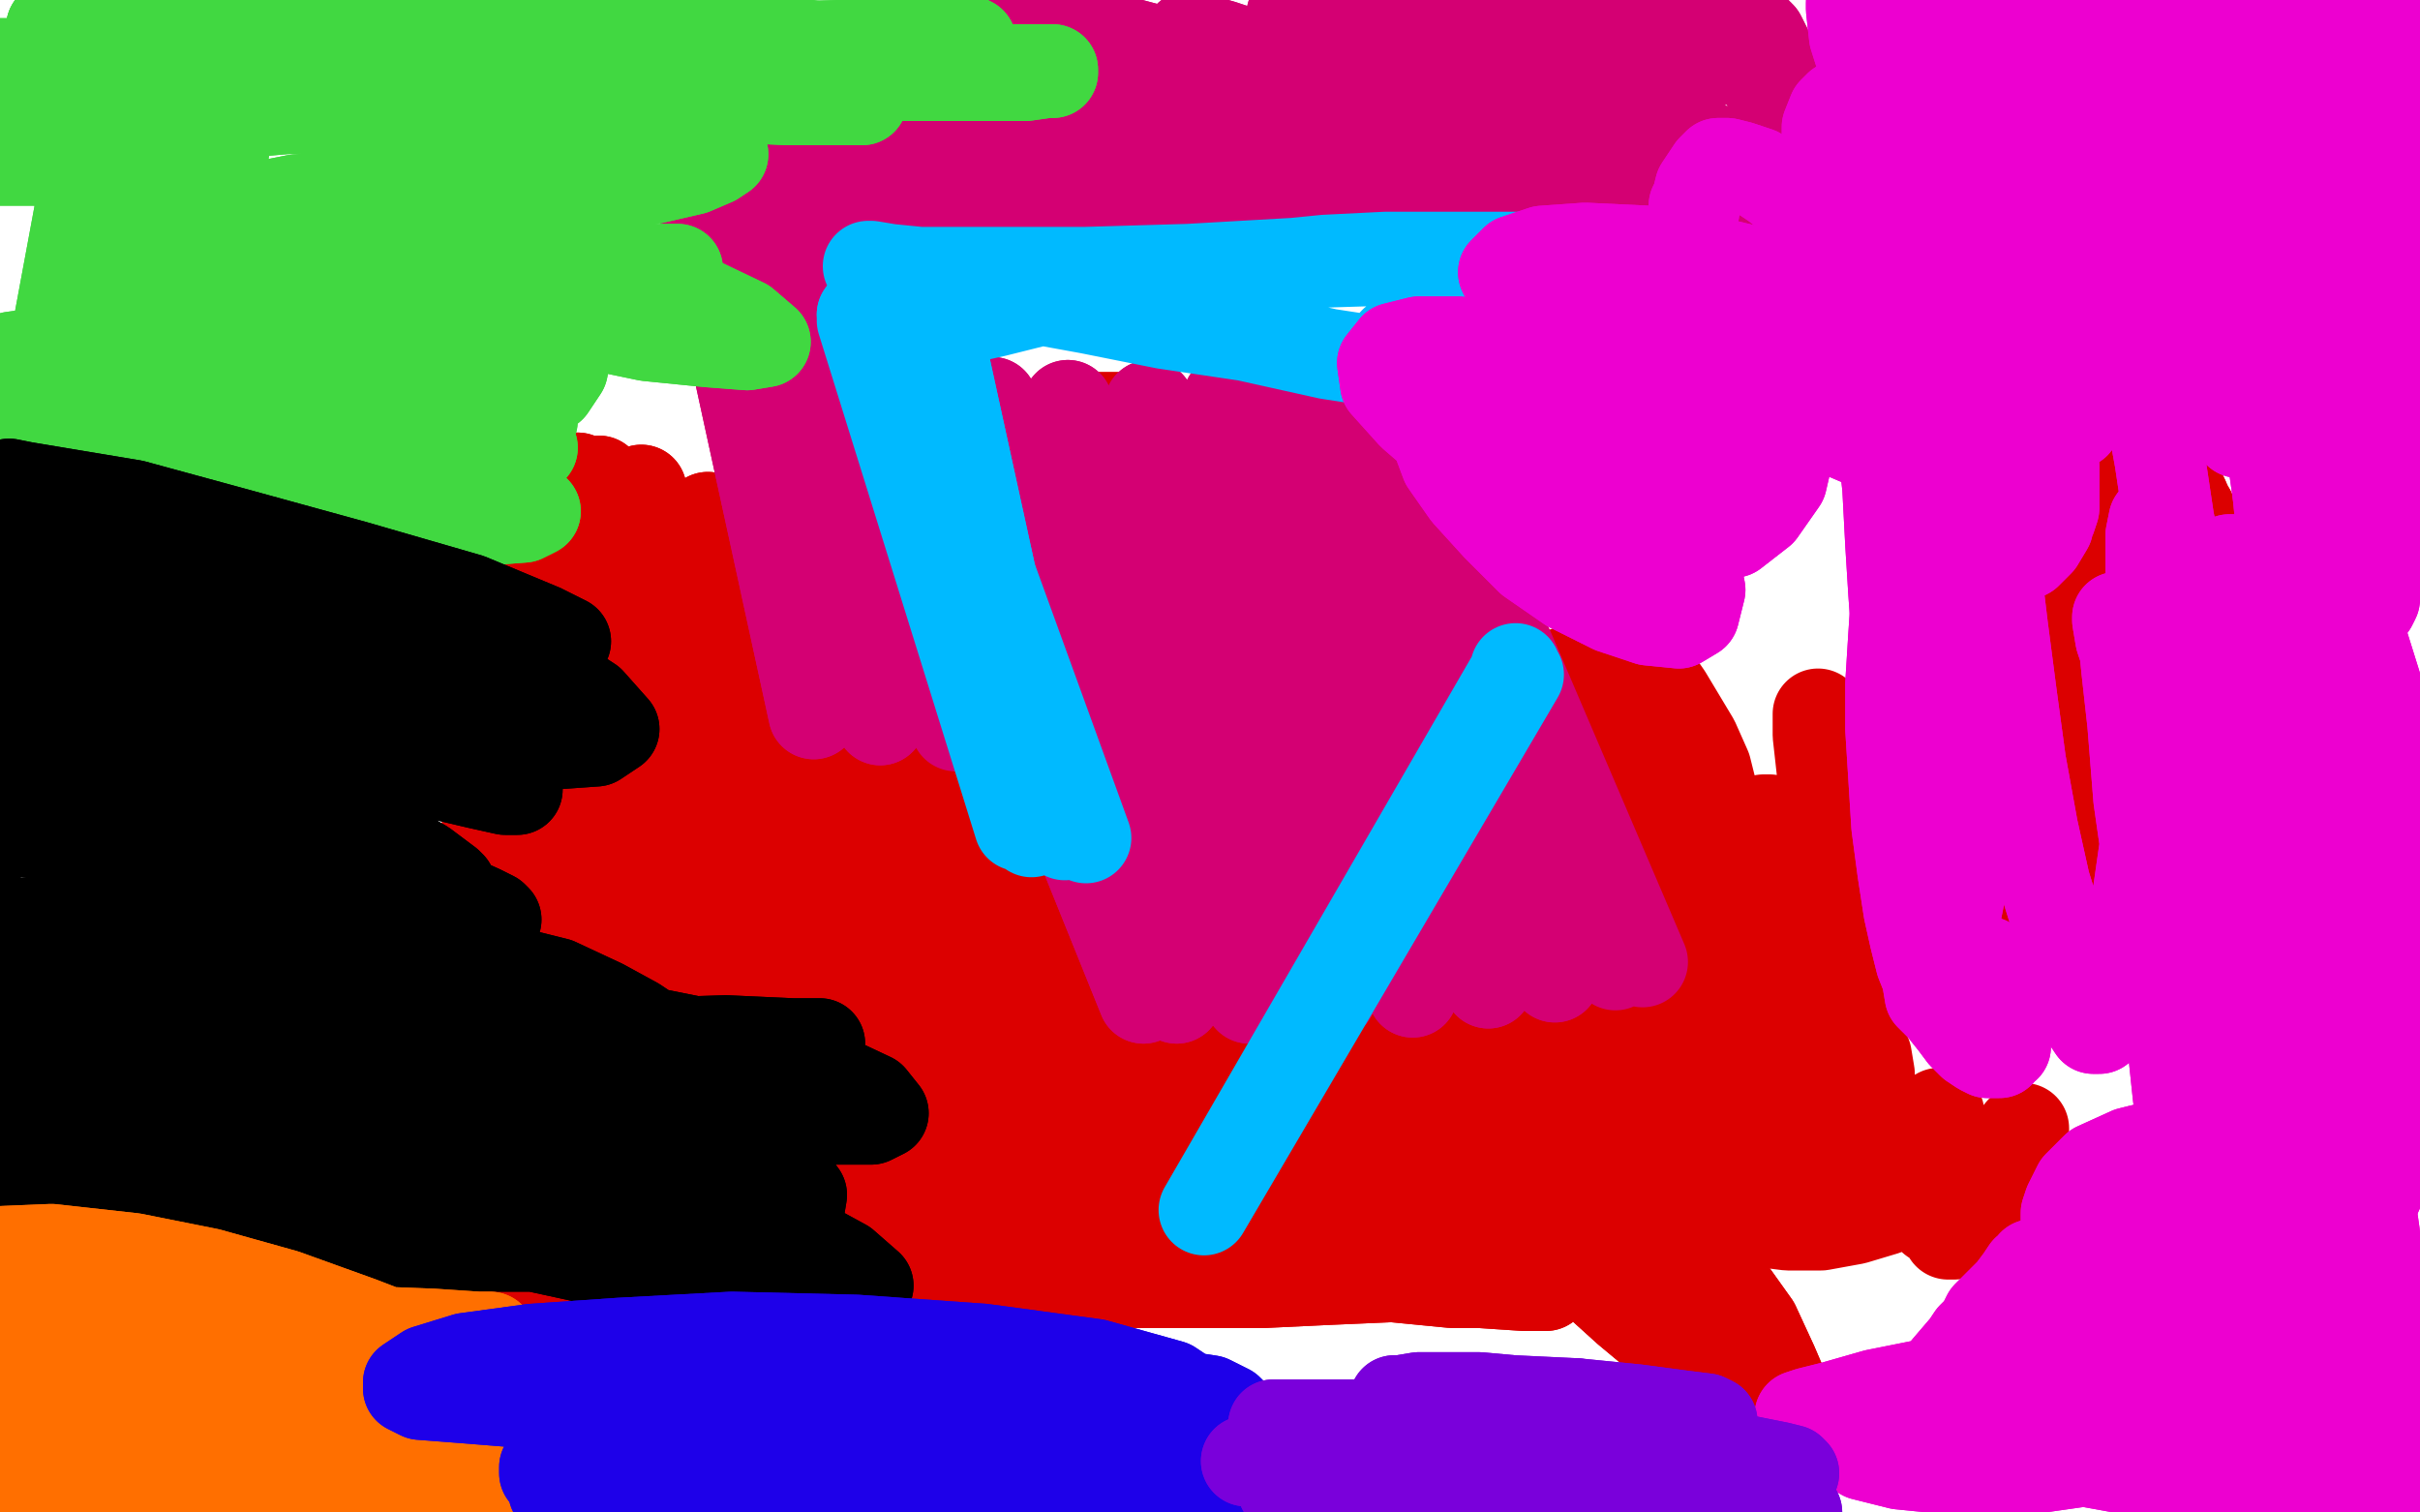 <?xml version="1.0" standalone="no"?>
<!DOCTYPE svg PUBLIC "-//W3C//DTD SVG 1.1//EN"
"http://www.w3.org/Graphics/SVG/1.1/DTD/svg11.dtd">

<svg width="800" height="500" version="1.1" xmlns="http://www.w3.org/2000/svg" xmlns:xlink="http://www.w3.org/1999/xlink" style="stroke-antialiasing: false"><desc>This SVG has been created on https://colorillo.com/</desc><rect x='0' y='0' width='800' height='500' style='fill: rgb(255,255,255); stroke-width:0' /><polyline points="513,243 514,244 514,244 516,248 516,248 521,255 521,255 528,265 528,265 537,280 537,280 548,299 548,299 559,317 570,334 579,347 586,355 590,357 589,353 581,340 568,323 550,305 532,287 516,271 502,258 494,246 490,237 491,231 493,228 496,228 502,233 514,245 529,262 544,280 558,297 570,310 577,320 582,325 583,326 583,325 580,318 573,303 562,285 550,269 539,258 529,250 522,243 517,238 516,233 515,228 516,225 517,223 518,222 519,223 525,230 534,245 544,262 555,276 563,288 570,297 574,306 575,312 574,318 573,321 573,323 573,322 573,319 573,310 572,295 570,281 568,270 566,262 564,254 560,245 551,230 542,217 535,207 531,204 530,204 530,204 530,208 534,216 541,232 551,252 562,273 573,293 583,309 592,322 599,332 603,341 605,347 607,349 607,350 607,349 608,343 608,331 607,319 608,308 608,301 609,294 609,288 608,278 606,267 605,256 603,249 601,242 601,238 601,237 601,236 601,236 601,238 601,243 602,252 604,270 607,292 609,312 612,330 614,344 617,355 619,361 619,364 618,364 617,360 614,353 611,342 608,330 604,316 600,302 596,290 592,280 588,274 585,271 584,271 583,271 583,274 582,278 582,288 583,305 588,330 596,355 604,372 609,382 612,387 614,390 613,392 612,392 612,392 612,391 614,386 617,376 618,364 618,355 617,349 615,345 614,345 614,345 614,347 614,350 616,355 618,363 624,377 625,381 628,388 631,394 633,397 635,399 637,401 639,403 642,405 645,406 647,407 650,407 652,407 653,406 656,403 659,398 663,390 664,384 665,379 666,377 668,375 669,374 669,373 668,374 667,376 665,378 663,381 659,386 656,391 653,397 650,401 647,404 645,406 644,408 645,408 646,408 647,407 649,404 652,400 656,396 659,392 663,389 666,386 668,384 669,382 669,381 668,380 666,381 665,382 660,384 653,387 644,392 633,396 623,400 613,403 602,405 591,405 583,404 578,402 578,399 582,396 588,393 596,391 603,389 611,386 618,384 625,381 630,378 633,375 637,372 638,370 640,369 641,368 640,369 639,370 637,373 634,377 629,383 624,388 618,394 613,398 609,400 606,401 605,401 605,401 605,401 607,399 608,395 610,389 611,383 611,379 609,375 603,370 592,362 579,355 568,350 559,346 551,344 544,343 540,343 536,344 534,345 533,348 532,352 531,358 533,367 539,383 541,387 545,394 549,399 551,403 555,406 558,408 562,408 565,408 567,407 569,405 568,396 561,381 552,364 542,350 530,340 520,333 512,329 508,326 506,325 504,326 504,328 506,332 512,340 524,356 540,375 555,390 567,399 573,403 577,405 578,404 575,398 566,384 555,368 540,353 525,342 513,334 504,327 495,318 485,308 473,297 461,287 452,280 447,277 445,275 445,275 444,275 445,276 448,279 455,286 471,302 495,324 519,345 539,357 551,364 557,366 558,364 553,355 542,337 521,314 497,292 473,275 455,263 443,256 436,252 432,249 432,249 432,248 432,249 434,251 437,254 447,264 466,283 489,305 510,321 524,331 532,335 536,337 536,337 534,334 526,325 514,311 499,296 483,281 469,269 460,260 454,254 450,250 448,246 447,243 445,239 445,238 445,237 445,238 446,240 452,246 467,260 490,283 515,305 534,318 544,324 547,325 543,320 532,307 513,288 489,266 467,247 447,232 430,221 418,211 408,204 401,197 393,187 392,185 391,182 391,181 391,180 392,180 394,181 399,182 412,187 434,198 460,212 485,226 512,241 516,244 521,247 523,248 521,247 516,243 504,234 488,223 471,212 454,202 439,194 427,188 419,184 413,182 410,181 409,181 409,182 412,183 417,186 429,194 450,209 478,228 519,254 527,258 537,262 541,262 536,256 520,244 496,227 469,210 430,189 421,185 406,180 398,178 394,176 393,176 394,177 395,179 400,182 413,189 435,202 460,216 478,225 490,228 496,230 497,230 492,225 478,215 458,203 435,193 417,185 404,180 396,178 393,178 393,178 393,178 396,180 400,181 408,184 421,189 437,197 451,203 460,208 466,210 469,210 469,210 468,209 466,206 462,202 456,197 450,193 444,189 439,187 435,185 434,185 432,184 424,182 416,180" style="fill: none; stroke: #dc0000; stroke-width: 30; stroke-linejoin: round; stroke-linecap: round; stroke-antialiasing: false; stroke-antialias: 0; opacity: 1.0"/>
<polyline points="401,219 406,219 406,219 419,216 419,216 432,214 432,214 439,213 439,213 441,211 441,211 441,210 441,210 442,207 442,207 442,204 443,201 442,199 442,198 442,198 442,198 441,198 439,197 438,196 437,195 435,195 434,194 433,194 432,193 432,193 430,193 427,191 424,191 422,190" style="fill: none; stroke: #dc0000; stroke-width: 30; stroke-linejoin: round; stroke-linecap: round; stroke-antialiasing: false; stroke-antialias: 0; opacity: 1.0"/>
<polyline points="401,219 406,219 406,219 419,216 419,216 432,214 432,214 439,213 439,213 441,211 441,211 441,210 441,210 442,207 442,204 443,201 442,199 442,198 442,198 442,198 441,198 439,197 438,196 437,195 435,195 434,194 433,194 432,193 432,193 430,193 427,191 424,191 422,190 419,189 417,190 412,191 409,192" style="fill: none; stroke: #dc0000; stroke-width: 30; stroke-linejoin: round; stroke-linecap: round; stroke-antialiasing: false; stroke-antialias: 0; opacity: 1.0"/>
<polyline points="440,162 439,163 439,163 437,162 437,162 434,162 434,162 428,162 428,162 420,162 420,162 409,162 409,162 397,162 397,162 385,162 374,163 365,165 357,167 352,171 348,174 348,177 348,179 348,181 351,187 358,202 368,218 378,230 387,237 394,241 400,243 405,243 409,242 415,238 421,229 425,218 426,205 422,190 415,174 405,159 393,148 380,141 370,138 363,138 359,140 356,144 355,148 353,155 353,163 353,173 353,184 353,195 355,205 357,214 361,223 366,232 373,240 381,249 391,256 400,261 406,263 411,262 414,258 417,249 421,236 421,222 418,209 411,195 398,181 385,171 374,165 366,164 361,165 358,167 355,169 353,173 352,178 351,183 351,190 352,200 353,210 355,220 359,228 363,236 367,241 371,244 375,245 378,245 381,244 387,241 394,237 401,230 403,219 401,202 394,187 385,175 378,168 371,164 366,163 364,165 363,166 363,168 362,171 363,176 363,182 365,190 367,201 370,213 377,225 385,238 394,248 400,255 404,258 407,259 407,258 407,257 406,251 401,239 398,232 385,212 376,201 368,192 361,186 356,182 352,178 349,176 347,176 347,177 347,178 346,179 346,181 348,184 350,189 354,197" style="fill: none; stroke: #dc0000; stroke-width: 30; stroke-linejoin: round; stroke-linecap: round; stroke-antialiasing: false; stroke-antialias: 0; opacity: 1.0"/>
<polyline points="406,265 408,266 409,267 411,269 413,272 415,275 417,279 420,282" style="fill: none; stroke: #dc0000; stroke-width: 30; stroke-linejoin: round; stroke-linecap: round; stroke-antialiasing: false; stroke-antialias: 0; opacity: 1.0"/>
<polyline points="354,197 361,207 370,221 381,236 392,249 399,256 404,262 406,265" style="fill: none; stroke: #dc0000; stroke-width: 30; stroke-linejoin: round; stroke-linecap: round; stroke-antialiasing: false; stroke-antialias: 0; opacity: 1.0"/>
<polyline points="420,282 422,284 424,288 430,295 439,306 451,320 461,331 467,338 470,342 472,344 473,346 475,349 480,354 488,361 499,368 508,373 514,375 517,375 517,375 517,375 516,373 511,367 501,356 486,342 469,327 452,315 438,306 430,303 426,302 425,302 425,303 426,305 430,309 435,318 445,331 458,345 470,360 484,376 500,395 517,414 538,433 556,448 571,457 582,461 588,461 589,458 586,451 580,438 570,424 558,411 545,399 534,388 523,380 514,373 505,368 497,363 488,358 477,353 467,348 458,344 452,343 450,343 450,344 450,345 455,347 465,355 480,368 498,381 516,393 532,401 545,408 553,412 557,414 560,414 561,412 562,411 562,408 562,404 557,396 550,383 541,372 534,362 529,357 527,353 527,353 528,354 532,357 537,360 543,364 548,368 553,371 557,373 561,375 566,377 571,379 575,380 580,381 584,381 588,381 591,379 592,378 593,377 592,375 592,374 590,373 588,372 585,372 583,372 581,372 579,372 578,372 576,374 575,375" style="fill: none; stroke: #dc0000; stroke-width: 30; stroke-linejoin: round; stroke-linecap: round; stroke-antialiasing: false; stroke-antialias: 0; opacity: 1.0"/>
<polyline points="440,162 439,163 439,163 437,162 437,162 434,162 434,162 428,162 428,162 420,162 420,162 409,162 409,162 397,162 385,162 374,163 365,165 357,167 352,171 348,174 348,177 348,179 348,181 351,187 358,202 368,218 378,230 387,237 394,241 400,243 405,243 409,242 415,238 421,229 425,218 426,205 422,190 415,174 405,159 393,148 380,141 370,138 363,138 359,140 356,144 355,148 353,155 353,163 353,173 353,184 353,195 355,205 357,214 361,223 366,232 373,240 381,249 391,256 400,261 406,263 411,262 414,258 417,249 421,236 421,222 418,209 411,195 398,181 385,171 374,165 366,164 361,165 358,167 355,169 353,173 352,178 351,183 351,190 352,200 353,210 355,220 359,228 363,236 367,241 371,244 375,245 378,245 381,244 387,241 394,237 401,230 403,219 401,202 394,187 385,175 378,168 371,164 366,163 364,165 363,166 363,168 362,171 363,176 363,182 365,190 367,201 370,213 377,225 385,238 394,248 400,255 404,258 407,259 407,258 407,257 406,251 401,239 398,232 385,212 376,201 368,192 361,186 356,182 352,178 349,176 347,176 347,177 347,178 346,179 346,181 348,184 350,189 354,197 361,207 370,221 381,236 392,249 399,256 404,262 406,265 408,266 409,267 411,269 413,272 415,275 417,279 420,282 422,284 424,288 430,295 439,306 451,320 461,331 467,338 470,342 472,344 473,346 475,349 480,354 488,361 499,368 508,373 514,375 517,375 517,375 517,375 516,373 511,367 501,356 486,342 469,327 452,315 438,306 430,303 426,302 425,302 425,303 426,305 430,309 435,318 445,331 458,345 470,360 484,376 500,395 517,414 538,433 556,448 571,457 582,461 588,461 589,458 586,451 580,438 570,424 558,411 545,399 534,388 523,380 514,373 505,368 497,363 488,358 477,353 467,348 458,344 452,343 450,343 450,344 450,345 455,347 465,355 480,368 498,381 516,393 532,401 545,408 553,412 557,414 560,414 561,412 562,411 562,408 562,404 557,396 550,383 541,372 534,362 529,357 527,353 527,353 528,354 532,357 537,360 543,364 548,368 553,371 557,373 561,375 566,377 571,379 575,380 580,381 584,381 588,381 591,379 592,378 593,377 592,375 592,374 590,373 588,372 585,372 583,372 581,372 579,372 578,372 576,374 575,375 575,375 575,375 575,375" style="fill: none; stroke: #dc0000; stroke-width: 30; stroke-linejoin: round; stroke-linecap: round; stroke-antialiasing: false; stroke-antialias: 0; opacity: 1.0"/>
<polyline points="287,340 287,341 287,341 290,342 290,342 301,346 301,346 318,351 318,351 337,356 337,356 359,360 359,360 380,364 380,364 400,367 422,370 448,375 477,383 506,390 530,396 546,398 555,399 559,398 558,396 547,388 521,373 489,357 457,344 428,332 403,323 384,318 369,314 356,311 342,308 324,304 310,299 301,297 298,297 298,298 298,299 298,302 303,306 314,315 334,327 357,338 380,348 402,359 424,368 444,378 460,386 473,392 485,398 494,401 501,401 504,400 504,398 503,395 500,390 488,383 469,372 445,362 424,353 404,346 385,342 369,342 358,342 350,345 346,348 346,351 347,355 351,360 361,366 378,376 400,385 424,392 446,398 465,403 482,407 494,407 501,407 504,405 504,403 502,400 497,397 484,392 463,386 440,381 416,376 394,372 372,370 350,369 333,368 322,369 318,370 317,371 319,372 324,375 331,379 343,384 355,388 374,392 398,397 424,403 448,409 468,413 484,416 494,417 499,417 501,417 500,416 497,414 491,411 486,409 475,407 456,405 432,402 406,400 381,399 363,400 346,402 332,406 324,410 320,413 320,415 320,416 322,417 327,417 335,417 353,417 380,418 409,418 439,420 480,424 489,424 504,425 511,425 512,424 510,423 506,422 499,420 484,420 462,422 439,423 418,424 396,424 372,424" style="fill: none; stroke: #dc0000; stroke-width: 30; stroke-linejoin: round; stroke-linecap: round; stroke-antialiasing: false; stroke-antialias: 0; opacity: 1.0"/>
<circle cx="195.5" cy="423.5" r="15" style="fill: #dc0000; stroke-antialiasing: false; stroke-antialias: 0; opacity: 1.0"/>
<polyline points="287,340 287,341 287,341 290,342 290,342 301,346 301,346 318,351 318,351 337,356 337,356 359,360 359,360 380,364 400,367 422,370 448,375 477,383 506,390 530,396 546,398 555,399 559,398 558,396 547,388 521,373 489,357 457,344 428,332 403,323 384,318 369,314 356,311 342,308 324,304 310,299 301,297 298,297 298,298 298,299 298,302 303,306 314,315 334,327 357,338 380,348 402,359 424,368 444,378 460,386 473,392 485,398 494,401 501,401 504,400 504,398 503,395 500,390 488,383 469,372 445,362 424,353 404,346 385,342 369,342 358,342 350,345 346,348 346,351 347,355 351,360 361,366 378,376 400,385 424,392 446,398 465,403 482,407 494,407 501,407 504,405 504,403 502,400 497,397 484,392 463,386 440,381 416,376 394,372 372,370 350,369 333,368 322,369 318,370 317,371 319,372 324,375 331,379 343,384 355,388 374,392 398,397 424,403 448,409 468,413 484,416 494,417 499,417 501,417 500,416 497,414 491,411 486,409 475,407 456,405 432,402 406,400 381,399 363,400 346,402 332,406 324,410 320,413 320,415 320,416 322,417 327,417 335,417 353,417 380,418 409,418 439,420 480,424 489,424 504,425 511,425 512,424 510,423 506,422 499,420 484,420 462,422 439,423 418,424 396,424 372,424 350,424 333,424 319,424 307,423 291,424 281,425" style="fill: none; stroke: #dc0000; stroke-width: 30; stroke-linejoin: round; stroke-linecap: round; stroke-antialiasing: false; stroke-antialias: 0; opacity: 1.0"/>
<polyline points="195,423 191,423 184,423 175,422 169,422 168,423 171,424 182,426 204,431 232,436 262,440 289,443 312,444 331,444 345,442 354,439 360,434 362,429 363,426 362,423 361,421 359,417" style="fill: none; stroke: #dc0000; stroke-width: 30; stroke-linejoin: round; stroke-linecap: round; stroke-antialiasing: false; stroke-antialias: 0; opacity: 1.0"/>
<polyline points="191,423 184,423 175,422 169,422 168,423 171,424 182,426 204,431 232,436 262,440 289,443 312,444 331,444 345,442 354,439 360,434 362,429 363,426 362,423 361,421 359,417 357,413" style="fill: none; stroke: #dc0000; stroke-width: 30; stroke-linejoin: round; stroke-linecap: round; stroke-antialiasing: false; stroke-antialias: 0; opacity: 1.0"/>
<polyline points="290,385 288,385 288,385 282,383 282,383 273,381 273,381 265,379 259,380 256,381 256,383 258,385 262,388 268,391 274,393 283,396 298,398 318,399 337,402 353,404 365,405 369,405 370,403 368,402 363,401 356,400 344,398 328,397 311,396 297,396 286,396 279,397 274,398 272,399 272,400 271,400 272,400 272,401 272,400 273,399 273,399 273,398 274,397 275,396 276,395 277,394 277,393 278,392 279,390 281,388 283,386 285,384 286,382 289,381 291,380" style="fill: none; stroke: #dc0000; stroke-width: 30; stroke-linejoin: round; stroke-linecap: round; stroke-antialiasing: false; stroke-antialias: 0; opacity: 1.0"/>
<polyline points="291,380 293,379 294,379 296,379 298,378 298,379 299,379 300,378" style="fill: none; stroke: #dc0000; stroke-width: 30; stroke-linejoin: round; stroke-linecap: round; stroke-antialiasing: false; stroke-antialias: 0; opacity: 1.0"/>
<polyline points="290,385 288,385 288,385 282,383 282,383 273,381 265,379 259,380 256,381 256,383 258,385 262,388 268,391 274,393 283,396 298,398 318,399 337,402 353,404 365,405 369,405 370,403 368,402 363,401 356,400 344,398 328,397 311,396 297,396 286,396 279,397 274,398 272,399 272,400 271,400 272,400 272,401 272,400 273,399 273,399 273,398 274,397 275,396 276,395 277,394 277,393 278,392 279,390 281,388 283,386 285,384 286,382 289,381 291,380 293,379 294,379 296,379 298,378 298,379 299,379 300,378 301,378" style="fill: none; stroke: #dc0000; stroke-width: 30; stroke-linejoin: round; stroke-linecap: round; stroke-antialiasing: false; stroke-antialias: 0; opacity: 1.0"/>
<polyline points="157,187 159,189 159,189 168,193 168,193 187,201 187,201 214,210 214,210 243,220 243,220 273,229 273,229 303,239 303,239 333,249 356,257 374,264 388,269 399,274 407,277 411,278 415,279 417,279 416,279 409,275 389,265 357,251 324,236 295,223 274,215 261,211 255,211 253,213 253,215 255,217 262,223 279,236 305,253 337,270 366,284 388,294 402,299 407,301 409,299 407,295 398,284 380,269 359,250 339,232 321,218 302,206 284,194 269,185 259,178 253,174 251,175 251,177 253,180 257,183 264,189 279,199 298,211 319,223 342,236 365,248 385,257 399,262 406,264 407,264 400,257 381,242 352,225 318,208 286,195 259,185 237,179 220,174 210,173 207,174 208,176 210,177 214,179 221,182 229,185 242,191 263,200 289,208 316,217 339,223 354,228 363,229 368,229 368,229 366,226 355,220 335,211 306,199 275,189 244,181 217,176 193,172 175,171 164,172 160,174 160,175 162,177 165,180 171,184 179,189 192,197 212,207 238,219 266,229 292,237 312,241 324,243 329,241 331,238 327,232" style="fill: none; stroke: #dc0000; stroke-width: 30; stroke-linejoin: round; stroke-linecap: round; stroke-antialiasing: false; stroke-antialias: 0; opacity: 1.0"/>
<polyline points="261,185 234,171 234,171 160,373 160,373 212,162 212,162 152,372 152,372 198,159 198,159 143,370 143,370 191,158 191,158 137,369 137,369" style="fill: none; stroke: #dc0000; stroke-width: 30; stroke-linejoin: round; stroke-linecap: round; stroke-antialiasing: false; stroke-antialias: 0; opacity: 1.0"/>
<polyline points="261,185 234,171 234,171 160,373 160,373 212,162 212,162 152,372 152,372 198,159 198,159 143,370 143,370 191,158 191,158 137,369 190,159 137,369 192,160 139,368 195,161 144,368 199,162 150,367 202,162 153,367" style="fill: none; stroke: #dc0000; stroke-width: 30; stroke-linejoin: round; stroke-linecap: round; stroke-antialiasing: false; stroke-antialias: 0; opacity: 1.0"/>
<polyline points="233,221 235,224 235,224 257,370 257,370 237,227 237,227 260,372 260,372 241,234 241,234 266,378 266,378 244,238 244,238 269,381 269,381" style="fill: none; stroke: #dc0000; stroke-width: 30; stroke-linejoin: round; stroke-linecap: round; stroke-antialiasing: false; stroke-antialias: 0; opacity: 1.0"/>
<polyline points="204,264 204,263 204,263 207,261 207,261 217,258 217,258 228,259 228,259 242,262 242,262 259,267 259,267 277,275 292,281 307,288 320,292 331,295 345,299 361,304 376,308 386,310 390,310 389,310 383,308 372,303 358,297 345,293 333,289 324,286 315,283 307,280 300,277 294,274 290,272 284,271 276,271 267,271 258,273 251,274 245,277 242,280 242,282 242,286 247,289 256,293 270,297 287,299 308,298 329,296 348,293 359,288 365,282 366,277 363,273 352,268 334,261 312,254 290,250 270,246 253,243 240,241 228,241 221,243 218,245 217,249 219,253 223,260 233,270 251,280 275,288 301,293 325,295 346,295 360,295 369,294 373,292 367,288 347,282 314,277 276,275 242,275 216,275 199,275 190,275 186,275 185,275 186,277 189,280 195,284 203,290 214,297 227,305 240,312 254,318 268,323 283,330 297,335 309,336 316,336 319,335 319,334 316,331 311,327" style="fill: none; stroke: #dc0000; stroke-width: 30; stroke-linejoin: round; stroke-linecap: round; stroke-antialiasing: false; stroke-antialias: 0; opacity: 1.0"/>
<polyline points="217,310 212,310 208,311 206,312 206,312 206,314 206,315 208,318" style="fill: none; stroke: #dc0000; stroke-width: 30; stroke-linejoin: round; stroke-linecap: round; stroke-antialiasing: false; stroke-antialias: 0; opacity: 1.0"/>
<polyline points="311,327 299,321 283,316 265,314 249,312 234,312 224,311 217,310" style="fill: none; stroke: #dc0000; stroke-width: 30; stroke-linejoin: round; stroke-linecap: round; stroke-antialiasing: false; stroke-antialias: 0; opacity: 1.0"/>
<polyline points="208,318 212,320 218,324 228,329 238,332 248,336 256,337 262,338" style="fill: none; stroke: #dc0000; stroke-width: 30; stroke-linejoin: round; stroke-linecap: round; stroke-antialiasing: false; stroke-antialias: 0; opacity: 1.0"/>
<polyline points="204,264 204,263 204,263 207,261 207,261 217,258 217,258 228,259 228,259 242,262 242,262 259,267 277,275 292,281 307,288 320,292 331,295 345,299 361,304 376,308 386,310 390,310 389,310 383,308 372,303 358,297 345,293 333,289 324,286 315,283 307,280 300,277 294,274 290,272 284,271 276,271 267,271 258,273 251,274 245,277 242,280 242,282 242,286 247,289 256,293 270,297 287,299 308,298 329,296 348,293 359,288 365,282 366,277 363,273 352,268 334,261 312,254 290,250 270,246 253,243 240,241 228,241 221,243 218,245 217,249 219,253 223,260 233,270 251,280 275,288 301,293 325,295 346,295 360,295 369,294 373,292 367,288 347,282 314,277 276,275 242,275 216,275 199,275 190,275 186,275 185,275 186,277 189,280 195,284 203,290 214,297 227,305 240,312 254,318 268,323 283,330 297,335 309,336 316,336 319,335 319,334 316,331 311,327 299,321 283,316 265,314 249,312 234,312 224,311 217,310 212,310 208,311 206,312 206,312 206,314 206,315 208,318 212,320 218,324 228,329 238,332 248,336 256,337 262,338 266,339 269,340 271,340 272,340 273,340 275,342 278,342" style="fill: none; stroke: #dc0000; stroke-width: 30; stroke-linejoin: round; stroke-linecap: round; stroke-antialiasing: false; stroke-antialias: 0; opacity: 1.0"/>
<polyline points="730,235 729,236 729,236 730,234 730,234 732,232 732,232 733,229 733,229 734,225 734,225 735,219 735,219 736,213 736,213 736,208 735,201 733,194 732,187 730,180 727,175 724,170 722,165 720,161 719,157 717,154 716,152 715,149 713,147 712,146 710,144 708,143 706,141 703,139 700,139 696,138 694,138 692,138 691,139 689,140 686,141 684,142 683,143 681,144 681,146 679,148 679,150 678,152 676,154 675,156 674,157 674,159 673,160 673,161 672,163 672,165 672,167 672,169 672,172 672,176 671,179 671,182 671,184 671,186 671,187 671,189 671,192 671,194 671,196 671,198 671,200 671,201 671,202 670,204 670,206 670,207 670,208 670,210 670,211 670,213 670,215 670,216 670,217 670,219 669,221 669,223 669,226 669,228 669,230 669,232 669,234 670,236 670,238 671,240 672,243 673,245 674,247 674,249 675,250" style="fill: none; stroke: #dc0000; stroke-width: 30; stroke-linejoin: round; stroke-linecap: round; stroke-antialiasing: false; stroke-antialias: 0; opacity: 1.0"/>
<polyline points="683,260 685,262 686,264 687,265 689,266 691,267 692,269 694,271" style="fill: none; stroke: #dc0000; stroke-width: 30; stroke-linejoin: round; stroke-linecap: round; stroke-antialiasing: false; stroke-antialias: 0; opacity: 1.0"/>
<polyline points="675,250 676,251 677,252 678,254 679,256 681,257 683,258 683,260" style="fill: none; stroke: #dc0000; stroke-width: 30; stroke-linejoin: round; stroke-linecap: round; stroke-antialiasing: false; stroke-antialias: 0; opacity: 1.0"/>
<polyline points="694,271 696,272 698,273 699,274 700,274 701,274 702,274 703,274 704,275 706,275 707,273 710,272 713,269 716,267 719,265" style="fill: none; stroke: #dc0000; stroke-width: 30; stroke-linejoin: round; stroke-linecap: round; stroke-antialiasing: false; stroke-antialias: 0; opacity: 1.0"/>
<polyline points="730,235 729,236 729,236 730,234 730,234 732,232 732,232 733,229 733,229 734,225 734,225 735,219 735,219 736,213 736,208 735,201 733,194 732,187 730,180 727,175 724,170 722,165 720,161 719,157 717,154 716,152 715,149 713,147 712,146 710,144 708,143 706,141 703,139 700,139 696,138 694,138 692,138 691,139 689,140 686,141 684,142 683,143 681,144 681,146 679,148 679,150 678,152 676,154 675,156 674,157 674,159 673,160 673,161 672,163 672,165 672,167 672,169 672,172 672,176 671,179 671,182 671,184 671,186 671,187 671,189 671,192 671,194 671,196 671,198 671,200 671,201 671,202 670,204 670,206 670,207 670,208 670,210 670,211 670,213 670,215 670,216 670,217 670,219 669,221 669,223 669,226 669,228 669,230 669,232 669,234 670,236 670,238 671,240 672,243 673,245 674,247 674,249 675,250 676,251 677,252 678,254 679,256 681,257 683,258 683,260 685,262 686,264 687,265 689,266 691,267 692,269 694,271 696,272 698,273 699,274 700,274 701,274 702,274 703,274 704,275 706,275 707,273 710,272 713,269 716,267 719,265 721,261 723,257 725,253 726,249 726,245 724,243 723,241" style="fill: none; stroke: #dc0000; stroke-width: 30; stroke-linejoin: round; stroke-linecap: round; stroke-antialiasing: false; stroke-antialias: 0; opacity: 1.0"/>
<polyline points="707,164 707,165 707,165 706,167 706,167 703,174 703,174 698,186 698,186 692,200 692,200 686,215 686,215 679,229 679,229 675,239 671,247 668,253 666,255 665,254 665,252 665,246 668,234 678,217 690,201 704,189 714,180 720,174 723,171 724,169 723,172 720,180 716,193 711,211 707,232 701,252 695,271 689,286 683,297 679,305 676,308 672,307 668,299 665,282 666,262 670,239 676,219 683,202 690,187 695,176 698,169 698,165 698,163 698,164 697,167 695,172 692,181 691,195 689,210 689,223 691,234 692,243 695,252" style="fill: none; stroke: #dc0000; stroke-width: 30; stroke-linejoin: round; stroke-linecap: round; stroke-antialiasing: false; stroke-antialias: 0; opacity: 1.0"/>
<polyline points="707,164 707,165 707,165 706,167 706,167 703,174 703,174 698,186 698,186 692,200 692,200 686,215 686,215 679,229 675,239 671,247 668,253 666,255 665,254 665,252 665,246 668,234 678,217 690,201 704,189 714,180 720,174 723,171 724,169 723,172 720,180 716,193 711,211 707,232 701,252 695,271 689,286 683,297 679,305 676,308 672,307 668,299 665,282 666,262 670,239 676,219 683,202 690,187 695,176 698,169 698,165 698,163 698,164 697,167 695,172 692,181 691,195 689,210 689,223 691,234 692,243 695,252 697,260 700,269 701,275" style="fill: none; stroke: #dc0000; stroke-width: 30; stroke-linejoin: round; stroke-linecap: round; stroke-antialiasing: false; stroke-antialias: 0; opacity: 1.0"/>
<polyline points="587,49 588,48 588,48 589,45 589,45 590,42 590,42 590,37 590,37 588,30 588,30 586,22 586,22 584,16 584,16 582,12 579,9 575,5 571,3 568,2 563,1 558,1 553,1 547,3 542,5 536,9 531,12 527,15 523,19 519,23 516,27 512,30 510,33 507,36 505,38 502,41 501,43 499,46 498,48 497,50 496,53 495,55 495,57 495,59 495,61 495,63 496,64 497,68 497,70 499,73 500,75 501,76 503,79 504,81 506,84 506,86 507,89 508,90 510,92 513,94 515,97 516,99 517,102 517,104 517,105 517,107 517,107 517,108 516,108 515,108 514,108 504,105 501,104 495,100 489,97 484,95 478,92 474,88 470,85 466,81 462,78 459,75 455,71 450,67 447,64 443,61 440,57 437,55 434,52 430,50 425,48 420,46 414,44 408,43 402,42 397,42 393,42 388,42 383,42 379,42 373,42 366,42 359,41 353,40 348,38 343,35 338,30 333,25 329,21 327,16 326,13 326,10 326,7 325,6 324,4 322,2 317,1 312,0 309,1 304,3 299,6 294,10 290,14 286,19 281,23 275,27 270,31 265,34 262,37 260,40 260,42 259,44 259,44 260,45 260,46 260,47 260,48 260,49 261,50 262,51 263,52 265,53 266,55 268,57 269,58 270,59 271,60 271,61 272,63 273,63 274,64 275,65 276,66 277,68 278,69 279,70 279,71 279,72 279,74 279,74 279,76" style="fill: none; stroke: #d40073; stroke-width: 30; stroke-linejoin: round; stroke-linecap: round; stroke-antialiasing: false; stroke-antialias: 0; opacity: 1.0"/>
<polyline points="587,49 588,48 588,48 589,45 589,45 590,42 590,42 590,37 590,37 588,30 588,30 586,22 586,22 584,16 582,12 579,9 575,5 571,3 568,2 563,1 558,1 553,1 547,3 542,5 536,9 531,12 527,15 523,19 519,23 516,27 512,30 510,33 507,36 505,38 502,41 501,43 499,46 498,48 497,50 496,53 495,55 495,57 495,59 495,61 495,63 496,64 497,68 497,70 499,73 500,75 501,76 503,79 504,81 506,84 506,86 507,89 508,90 510,92 513,94 515,97 516,99 517,102 517,104 517,105 517,107 517,107 517,108 516,108 515,108 514,108 504,105 501,104 495,100 489,97 484,95 478,92 474,88 470,85 466,81 462,78 459,75 455,71 450,67 447,64 443,61 440,57 437,55 434,52 430,50 425,48 420,46 414,44 408,43 402,42 397,42 393,42 388,42 383,42 379,42 373,42 366,42 359,41 353,40 348,38 343,35 338,30 333,25 329,21 327,16 326,13 326,10 326,7 325,6 324,4 322,2 317,1 312,0 309,1 304,3 299,6 294,10 290,14 286,19 281,23 275,27 270,31 265,34 262,37 260,40 260,42 259,44 259,44 260,45 260,46 260,47 260,48 260,49 261,50 262,51 263,52 265,53 266,55 268,57 269,58 270,59 271,60 271,61 272,63 273,63 274,64 275,65 276,66 277,68 278,69 279,70 279,71 279,72 279,74 279,74 279,76 279,77" style="fill: none; stroke: #d40073; stroke-width: 30; stroke-linejoin: round; stroke-linecap: round; stroke-antialiasing: false; stroke-antialias: 0; opacity: 1.0"/>
<circle cx="185.5" cy="57.5" r="15" style="fill: #d40073; stroke-antialiasing: false; stroke-antialias: 0; opacity: 1.0"/>
<polyline points="556,59 556,58 556,58 556,56 556,56 556,53 556,53 556,49 556,49 557,44 557,44 556,39 556,39 555,35 555,35 552,30 549,26 544,23 539,22 534,22 529,23 525,25 522,29 520,32 519,37 519,40 519,44 520,48 522,53 525,60 529,67 534,72 538,76 542,79 545,80 548,80 551,80 556,80 560,79 564,76 568,74 570,70 572,66 573,62 572,59 570,55 566,51 556,46 543,39 533,35 525,32 520,31 516,30 512,29 510,30 510,31 510,33 511,34 514,35 518,38 523,41 530,44 540,46 551,48 562,50 573,50 584,51 594,51 602,51 608,51 611,50 612,48 611,46 609,44 601,38 587,27 569,16 550,7 530,2 512,-1 498,0 487,3 480,7 477,10 477,14 478,18 482,22 486,27 495,33 506,40 520,47 534,53 546,57 556,60 566,63 572,64 576,65 579,65 579,65 579,65 575,65 563,63 537,58 505,53 471,50 435,50 402,51 375,53 355,58 341,63 333,66 330,68 330,69 331,69 335,69 339,68 346,67 360,66 380,66 400,68 418,69 432,70 444,72 454,73 463,72 470,71 474,68 476,65 476,63 470,55 454,44 430,32 402,22 372,14 344,9 321,7 305,5 296,5 294,5 296,6 299,8 305,10 311,12 318,13 325,15 339,20 361,26 387,33 411,38 431,42 445,44 452,45 456,44 457,42 458,42 457,41 458,40 458,40 457,40 456,38 451,35 441,31 429,24 416,19 404,15 397,13 394,12 393,12 395,14 400,15 407,17 422,21 443,27 463,32 478,36 489,38 497,38 503,37 507,35 508,33 509,33 509,32 509,31 508,30 501,27 485,20 466,12 449,7 437,5 430,5 427,5 428,5 428,5 431,7 435,9 441,10 446,12 452,14 457,16 463,18 472,20 485,23 501,25 516,26 527,26 534,26 538,26 540,26 541,26 540,26 538,26" style="fill: none; stroke: #d40073; stroke-width: 30; stroke-linejoin: round; stroke-linecap: round; stroke-antialiasing: false; stroke-antialias: 0; opacity: 1.0"/>
<polyline points="556,59 556,58 556,58 556,56 556,56 556,53 556,53 556,49 556,49 557,44 557,44 556,39 556,39 555,35 552,30 549,26 544,23 539,22 534,22 529,23 525,25 522,29 520,32 519,37 519,40 519,44 520,48 522,53 525,60 529,67 534,72 538,76 542,79 545,80 548,80 551,80 556,80 560,79 564,76 568,74 570,70 572,66 573,62 572,59 570,55 566,51 556,46 543,39 533,35 525,32 520,31 516,30 512,29 510,30 510,31 510,33 511,34 514,35 518,38 523,41 530,44 540,46 551,48 562,50 573,50 584,51 594,51 602,51 608,51 611,50 612,48 611,46 609,44 601,38 587,27 569,16 550,7 530,2 512,-1 498,0 487,3 480,7 477,10 477,14 478,18 482,22 486,27 495,33 506,40 520,47 534,53 546,57 556,60 566,63 572,64 576,65 579,65 579,65 579,65 575,65 563,63 537,58 505,53 471,50 435,50 402,51 375,53 355,58 341,63 333,66 330,68 330,69 331,69 335,69 339,68 346,67 360,66 380,66 400,68 418,69 432,70 444,72 454,73 463,72 470,71 474,68 476,65 476,63 470,55 454,44 430,32 402,22 372,14 344,9 321,7 305,5 296,5 294,5 296,6 299,8 305,10 311,12 318,13 325,15 339,20 361,26 387,33 411,38 431,42 445,44 452,45 456,44 457,42 458,42 457,41 458,40 458,40 457,40 456,38 451,35 441,31 429,24 416,19 404,15 397,13 394,12 393,12 395,14 400,15 407,17 422,21 443,27 463,32 478,36 489,38 497,38 503,37 507,35 508,33 509,33 509,32 509,31 508,30 501,27 485,20 466,12 449,7 437,5 430,5 427,5 428,5 428,5 431,7 435,9 441,10 446,12 452,14 457,16 463,18 472,20 485,23 501,25 516,26 527,26 534,26 538,26 540,26 541,26 540,26 538,26 536,25 532,25 520,25 511,26" style="fill: none; stroke: #d40073; stroke-width: 30; stroke-linejoin: round; stroke-linecap: round; stroke-antialiasing: false; stroke-antialias: 0; opacity: 1.0"/>
<polyline points="126,63 128,63 128,63 134,61 134,61 147,58 147,58 165,55 165,55 186,53 186,53 207,51 207,51 229,53 229,53 253,54 275,55 298,56 321,57 345,59 367,60 387,62 403,63 413,64 419,63 420,62 418,61 413,60 400,57 377,55 347,52 314,50 281,46 251,42 227,39 210,37" style="fill: none; stroke: #d40073; stroke-width: 30; stroke-linejoin: round; stroke-linecap: round; stroke-antialiasing: false; stroke-antialias: 0; opacity: 1.0"/>
<polyline points="208,34 225,34 225,34 269,236 269,236 251,35 251,35 291,238 291,238" style="fill: none; stroke: #d40073; stroke-width: 30; stroke-linejoin: round; stroke-linecap: round; stroke-antialiasing: false; stroke-antialias: 0; opacity: 1.0"/>
<polyline points="208,34 225,34 225,34 269,236 269,236 251,35 251,35 291,238 281,37 316,240 297,37 330,241" style="fill: none; stroke: #d40073; stroke-width: 30; stroke-linejoin: round; stroke-linecap: round; stroke-antialiasing: false; stroke-antialias: 0; opacity: 1.0"/>
<polyline points="289,126 296,127 296,127 378,330 378,330 308,130 308,130 389,330 389,330 328,133 328,133 413,330 413,330 353,134 353,134 440,329 440,329 380,134 380,134 467,328 467,328 406,132 406,132 492,325 492,325 428,129 428,129 514,323 449,126 534,319 460,124 543,318" style="fill: none; stroke: #d40073; stroke-width: 30; stroke-linejoin: round; stroke-linecap: round; stroke-antialiasing: false; stroke-antialias: 0; opacity: 1.0"/>
<polyline points="289,126 296,127 296,127 378,330 378,330 308,130 308,130 389,330 389,330 328,133 328,133 413,330 413,330 353,134 353,134 440,329 440,329 380,134 380,134 467,328 467,328 406,132 406,132 492,325 492,325 428,129 428,129 514,323 514,323" style="fill: none; stroke: #d40073; stroke-width: 30; stroke-linejoin: round; stroke-linecap: round; stroke-antialiasing: false; stroke-antialias: 0; opacity: 1.0"/>
<polyline points="316,107 316,107 316,107 320,105 320,105 329,103 329,103 341,100 341,100 357,96 357,96 376,93 376,93 396,90 396,90 428,87 438,86 458,85 476,85 495,85 512,85 527,86 532,86 539,86 538,86 531,85 514,85 489,85 460,86 428,87 393,89 359,90 330,90 308,90 294,90 288,89 287,88 288,88 294,89 304,90 319,93 338,98 360,102 385,107 412,111 439,117 465,121 488,125 503,129 513,131 517,132 517,132 516,131 512,130 504,126 487,119 461,113" style="fill: none; stroke: #00baff; stroke-width: 30; stroke-linejoin: round; stroke-linecap: round; stroke-antialiasing: false; stroke-antialias: 0; opacity: 1.0"/>
<polyline points="332,101 308,101 308,101 345,270 345,270 292,102 292,102 341,271 341,271 285,104 285,104 338,272 338,272" style="fill: none; stroke: #00baff; stroke-width: 30; stroke-linejoin: round; stroke-linecap: round; stroke-antialiasing: false; stroke-antialias: 0; opacity: 1.0"/>
<polyline points="332,101 308,101 308,101 345,270 345,270 292,102 292,102 341,271 341,271 285,104 285,104 338,272 285,106 337,273 287,107 341,275 294,108 352,276 298,109 359,277" style="fill: none; stroke: #00baff; stroke-width: 30; stroke-linejoin: round; stroke-linecap: round; stroke-antialiasing: false; stroke-antialias: 0; opacity: 1.0"/>
<polyline points="501,221 501,222 501,222 398,400 398,400 502,223 502,223 398,400 398,400" style="fill: none; stroke: #00baff; stroke-width: 30; stroke-linejoin: round; stroke-linecap: round; stroke-antialiasing: false; stroke-antialias: 0; opacity: 1.0"/>
<polyline points="485,137 484,137 484,137 488,139 488,139 492,142 492,142 497,145 497,145 504,148 504,148 512,152 512,152 521,156 521,156 530,157 538,159 543,159 547,159 549,159 549,158 546,156 539,152 527,146 512,141 499,137 488,135 480,135 475,137 474,139 475,145 478,153 485,163 495,174 506,185 519,194 533,201 545,205 555,206 560,203 562,195 559,180 551,163 539,147 525,135 512,124 497,117 482,113 469,113 461,115 457,120 458,127 467,137 482,150 502,161 521,170 539,176 554,178 565,178 573,176 582,169 589,159 592,146 590,132 581,115 568,101 551,91 536,85 526,83 521,85 520,87 522,89 527,93 536,100 552,109 572,118 593,125 611,129 624,130 633,130 638,129 640,127 641,124 638,120 629,111 614,102 593,93 568,87 545,83 524,82 510,83 501,86 497,90 498,92 501,96 508,101 521,108 540,117 562,126 584,134 604,141 618,147 626,150 629,151 629,150 625,148 612,143 590,137 563,131 535,127 510,124 492,123 481,124 476,126 476,128 478,129 483,131 493,135 508,141 525,146 542,152 555,157 566,161 574,163 579,164 579,164 577,163" style="fill: none; stroke: #ed00d0; stroke-width: 30; stroke-linejoin: round; stroke-linecap: round; stroke-antialiasing: false; stroke-antialias: 0; opacity: 1.0"/>
<polyline points="485,137 484,137 484,137 488,139 488,139 492,142 492,142 497,145 497,145 504,148 504,148 512,152 512,152 521,156 530,157 538,159 543,159 547,159 549,159 549,158 546,156 539,152 527,146 512,141 499,137 488,135 480,135 475,137 474,139 475,145 478,153 485,163 495,174 506,185 519,194 533,201 545,205 555,206 560,203 562,195 559,180 551,163 539,147 525,135 512,124 497,117 482,113 469,113 461,115 457,120 458,127 467,137 482,150 502,161 521,170 539,176 554,178 565,178 573,176 582,169 589,159 592,146 590,132 581,115 568,101 551,91 536,85 526,83 521,85 520,87 522,89 527,93 536,100 552,109 572,118 593,125 611,129 624,130 633,130 638,129 640,127 641,124 638,120 629,111 614,102 593,93 568,87 545,83 524,82 510,83 501,86 497,90 498,92 501,96 508,101 521,108 540,117 562,126 584,134 604,141 618,147 626,150 629,151 629,150 625,148 612,143 590,137 563,131 535,127 510,124 492,123 481,124 476,126 476,128 478,129 483,131 493,135 508,141 525,146 542,152 555,157 566,161 574,163 579,164 579,164 577,163 574,161" style="fill: none; stroke: #ed00d0; stroke-width: 30; stroke-linejoin: round; stroke-linecap: round; stroke-antialiasing: false; stroke-antialias: 0; opacity: 1.0"/>
<polyline points="560,70 560,68 560,68 561,66 561,66 562,62 562,62 564,59 564,59 566,56 566,56 568,54 568,54 571,54 571,54 575,55 581,57 587,61 592,65 595,70 599,78 603,88 608,98 615,110 624,124 632,136 640,146 645,154 648,158 648,160 648,159 647,152 644,138 641,122 639,106 637,92 635,79 633,65 629,52 624,41 620,33 617,29 615,29 615,30 615,33 615,40 615,51 615,67 615,85 616,103 618,123 622,143 624,161 625,180 626,196 627,210 627,223 628,233 629,241 630,247 631,249 631,250 631,249 632,246 632,236 631,219 629,200 629,183 627,169 626,157 625,148 625,144 626,146 626,153 626,165 626,182 627,203 628,223 629,241 631,259 633,275 635,287 636,296 637,303 638,308 639,312 640,312 642,312 644,310 646,305 648,295 649,280 649,260 648,239 646,216 642,195 639,177 636,164 635,154 635,148 635,147 634,150 633,157 631,167" style="fill: none; stroke: #ed00d0; stroke-width: 30; stroke-linejoin: round; stroke-linecap: round; stroke-antialiasing: false; stroke-antialias: 0; opacity: 1.0"/>
<polyline points="649,286 649,277 647,260 644,239 640,219 637,200 635,187 632,178" style="fill: none; stroke: #ed00d0; stroke-width: 30; stroke-linejoin: round; stroke-linecap: round; stroke-antialiasing: false; stroke-antialias: 0; opacity: 1.0"/>
<polyline points="631,167 630,180 630,196 631,213 633,229 636,245 639,258 642,269 644,277 645,284 646,288 647,290 648,290 648,290 649,286" style="fill: none; stroke: #ed00d0; stroke-width: 30; stroke-linejoin: round; stroke-linecap: round; stroke-antialiasing: false; stroke-antialias: 0; opacity: 1.0"/>
<polyline points="632,178 631,173 629,173 629,176 628,183 627,195 626,210 625,226 625,241 626,257 627,273 629,288 631,301 633,310 635,318 637,323 638,329 642,333 646,338 649,342 652,345 655,347 657,348 659,348 660,348 661,348 661,347 663,346 663,343 662,339 661,334 660,331 659,328 657,325 656,321 656,320 656,319 656,318 657,318 658,319 659,321 661,323 662,326" style="fill: none; stroke: #ed00d0; stroke-width: 30; stroke-linejoin: round; stroke-linecap: round; stroke-antialiasing: false; stroke-antialias: 0; opacity: 1.0"/>
<polyline points="560,70 560,68 560,68 561,66 561,66 562,62 562,62 564,59 564,59 566,56 566,56 568,54 568,54 571,54 575,55 581,57 587,61 592,65 595,70 599,78 603,88 608,98 615,110 624,124 632,136 640,146 645,154 648,158 648,160 648,159 647,152 644,138 641,122 639,106 637,92 635,79 633,65 629,52 624,41 620,33 617,29 615,29 615,30 615,33 615,40 615,51 615,67 615,85 616,103 618,123 622,143 624,161 625,180 626,196 627,210 627,223 628,233 629,241 630,247 631,249 631,250 631,249 632,246 632,236 631,219 629,200 629,183 627,169 626,157 625,148 625,144 626,146 626,153 626,165 626,182 627,203 628,223 629,241 631,259 633,275 635,287 636,296 637,303 638,308 639,312 640,312 642,312 644,310 646,305 648,295 649,280 649,260 648,239 646,216 642,195 639,177 636,164 635,154 635,148 635,147 634,150 633,157 631,167 630,180 630,196 631,213 633,229 636,245 639,258 642,269 644,277 645,284 646,288 647,290 648,290 648,290 649,286 649,277 647,260 644,239 640,219 637,200 635,187 632,178 631,173 629,173 629,176 628,183 627,195 626,210 625,226 625,241 626,257 627,273 629,288 631,301 633,310 635,318 637,323 638,329 642,333 646,338 649,342 652,345 655,347 657,348 659,348 660,348 661,348 661,347 663,346 663,343 662,339 661,334 660,331 659,328 657,325 656,321 656,320 656,319 656,318 657,318 658,319 659,321 661,323 662,326 662,327 661,329 661,329" style="fill: none; stroke: #ed00d0; stroke-width: 30; stroke-linejoin: round; stroke-linecap: round; stroke-antialiasing: false; stroke-antialias: 0; opacity: 1.0"/>
<polyline points="676,45 675,46 675,46 676,50 676,50 679,57 679,57 683,68 683,68 687,79 687,79 690,90 690,90 692,100 692,100 693,109 692,118 691,127 689,135 686,140 683,142 679,141 674,135 666,121 660,104 655,85 650,68 646,51 641,39 636,30 631,25 628,23 626,25 625,29 625,39 627,56 632,77 640,98 649,118 657,135 663,148 668,156 671,159 672,160 672,156 668,144 663,126 657,105 649,83 642,62 637,43 631,25 625,12 620,3 615,0 612,1 612,3 613,12 619,31 629,57 643,87 657,116 669,140 676,157 678,168 677,174 674,179 670,183 666,185 659,180 650,169 640,153 631,131 622,107 613,84 607,64 604,51 604,42 606,37 608,35 611,35 614,37 621,42 631,53 643,72 655,92 665,111 672,128 677,142 679,154 679,163 679,168 678,171 677,167 676,154 675,131 673,105 671,80 669,61 666,46 663,37 659,29 653,22 646,16 640,14 637,16 635,18 635,23 634,35 635,54 638,79 644,105 650,131 655,156 659,182 662,207 665,230 668,252 672,274 676,292 681,308 684,321 687,331 690,337 692,340 694,340 695,339 697,334 700,322 706,301 710,273 712,245 712,222 711,202 711,187 711,177 712,172 713,172 713,174 712,182 712,198 713,223 715,249 717,275 720,297 722,316 724,331 724,341 725,347 724,351 724,355 724,358 725,359 726,357 728,346 731,325 734,300 737,274 739,251 739,230 738,217 737,208 736,204 736,204 735,206 733,213 730,228 728,250 726,274 724,297 722,319 722,337 722,351 721,360 722,365 722,366 723,365 724,362 727,351 730,331 730,308 726,284 719,261 711,240 705,223 701,211 700,205 700,204 701,207 702,211 703,221 705,239 707,264 711,292 715,318 718,343 720,362 722,377 723,387 724,393 724,395 726,394 732,386 741,368 750,343 756,316 758,290 758,265 754,240 750,218 745,201 741,191 739,185 737,185 736,189 735,196 734,210 734,228 734,251 735,277 740,304 745,329 750,351 753,368 754,381 754,388 754,392 754,393 756,392 761,385 769,366 778,338 784,305 787,274 787,248 786,228 781,212 773,200" style="fill: none; stroke: #ed00d0; stroke-width: 30; stroke-linejoin: round; stroke-linecap: round; stroke-antialiasing: false; stroke-antialias: 0; opacity: 1.0"/>
<polyline points="773,200 765,193 758,191 754,191 752,195 751,200 750,210 748,223 748,239 748,260 750,281 752,301 754,318 756,334 758,351 760,368 763,385 767,398 770,408 773,414 775,416 776,415 778,408 782,394 783,375 779,353 774,327 769,301 763,274 758,251 754,234 753,225 753,219 754,218 756,221 756,226 756,233 757,247 759,268 761,290 763,311 764,331 765,351 766,370 767,388 769,404 770,415 771,422 771,424 771,425 771,424 771,417 773,396 771,362 770,328 769,297 769,273 770,252 771,238 773,230 774,226 774,227 774,231 773,239 773,253 773,271 774,291 775,312 778,335 782,357 785,373 786,386 786,394 784,398 782,400 782,400 781,400 782,399 784,394 786,380 787,359 789,336 790,318 792,301 793,288 796,277 798,268 799,262 799,258 798,257 790,266 787,274 784,285 780,298 776,312 773,325 770,340 765,354 761,366 759,374 757,380 755,385 754,390 752,394 752,397 752,398 753,398 754,396 753,386 750,367 745,345 741,322 737,297 732,269 728,239 724,213 721,191 717,172 714,152 710,130 706,107 703,87 702,71 702,59 705,51" style="fill: none; stroke: #ed00d0; stroke-width: 30; stroke-linejoin: round; stroke-linecap: round; stroke-antialiasing: false; stroke-antialias: 0; opacity: 1.0"/>
<polyline points="753,163 754,173 754,181 754,186 754,189 755,189 756,189 760,182" style="fill: none; stroke: #ed00d0; stroke-width: 30; stroke-linejoin: round; stroke-linecap: round; stroke-antialiasing: false; stroke-antialias: 0; opacity: 1.0"/>
<polyline points="705,51 709,46 716,42 722,41 726,43 729,46 730,49 730,51 731,61 733,79 737,98 743,117 748,133 751,149 753,163" style="fill: none; stroke: #ed00d0; stroke-width: 30; stroke-linejoin: round; stroke-linecap: round; stroke-antialiasing: false; stroke-antialias: 0; opacity: 1.0"/>
<polyline points="760,182 765,166 770,143 771,117 769,90 766,66 762,44 759,26 756,14 755,6 755,3 756,3 756,5 756,9 756,18 756,35 758,56 760,77 762,97 764,113 765,127 765,139 767,147 768,154 769,158 771,159 771,159 771,158 772,152 774,140 774,121 773,97 769,69 765,43 764,23 764,10 766,3 768,1 769,1 769,3 769,7 769,17 769,35 770,59 773,85 776,112 780,138 782,160 783,177 783,188 782,195 781,199 781,201 780,200 781,197 784,184 786,158 789,128 788,96 786,63 782,34 778,11 775,-3 774,-12 776,-16 777,-15 778,-12 779,-8 780,1 780,10 780,31 780,55 781,80 782,108 784,137 786,161 786,180 786,191 785,198 784,200 784,200 784,193 784,180 783,162 783,142 784,120 786,100 788,81 790,64 792,50 794,40 795,31 797,22 798,12 797,3 795,-4 794,-10 793,-12 793,-14 793,-13 792,-10 790,-6 787,2 784,13 778,26 773,38 767,51 763,64 761,77 758,92 756,105 754,117 752,127 749,135 747,140 744,143 743,143 740,143 735,137 728,122 720,100 711,72 700,45 690,24 682,10 677,5 676,4 676,5 678,9 679,14 682,20 687,31 694,47 703,67 714,89 726,109 738,126 748,136 754,142 758,143 761,143 764,139 769,131 772,118 771,100 765,79 756,58 745,38 733,22 720,8 709,-1 700,-5 693,-4 689,-3 689,0 689,3 692,8 696,14 706,23 720,36 735,46 750,54 761,58 769,59 775,58 778,57 778,55 776,51 769,43 758,33 743,23 729,14 716,8 706,5 699,3 696,3 695,3 696,4 698,6 701,9 705,10 710,11 721,13 737,17 754,20 766,22 773,20 776,18 775,17 771,16 761,15 745,14 726,16 705,18 683,20 663,24 648,29 638,34 633,37 632,39 633,40 634,40 637,40 641,40 644,39 648,38 651,37 655,36 658,35 661,33 663,31 663,29 663,27 662,25 659,23 653,22 645,20 638,19 633,18 630,17 631,15 637,10 648,5 662,1 672,-3 679,-5 681,-6 682,-6 679,-6 668,-6" style="fill: none; stroke: #ed00d0; stroke-width: 30; stroke-linejoin: round; stroke-linecap: round; stroke-antialiasing: false; stroke-antialias: 0; opacity: 1.0"/>
<polyline points="676,45 675,46 675,46 676,50 676,50 679,57 679,57 683,68 683,68 687,79 687,79 690,90 690,90 692,100 693,109 692,118 691,127 689,135 686,140 683,142 679,141 674,135 666,121 660,104 655,85 650,68 646,51 641,39 636,30 631,25 628,23 626,25 625,29 625,39 627,56 632,77 640,98 649,118 657,135 663,148 668,156 671,159 672,160 672,156 668,144 663,126 657,105 649,83 642,62 637,43 631,25 625,12 620,3 615,0 612,1 612,3 613,12 619,31 629,57 643,87 657,116 669,140 676,157 678,168 677,174 674,179 670,183 666,185 659,180 650,169 640,153 631,131 622,107 613,84 607,64 604,51 604,42 606,37 608,35 611,35 614,37 621,42 631,53 643,72 655,92 665,111 672,128 677,142 679,154 679,163 679,168 678,171 677,167 676,154 675,131 673,105 671,80 669,61 666,46 663,37 659,29 653,22 646,16 640,14 637,16 635,18 635,23 634,35 635,54 638,79 644,105 650,131 655,156 659,182 662,207 665,230 668,252 672,274 676,292 681,308 684,321 687,331 690,337 692,340 694,340 695,339 697,334 700,322 706,301 710,273 712,245 712,222 711,202 711,187 711,177 712,172 713,172 713,174 712,182 712,198 713,223 715,249 717,275 720,297 722,316 724,331 724,341 725,347 724,351 724,355 724,358 725,359 726,357 728,346 731,325 734,300 737,274 739,251 739,230 738,217 737,208 736,204 736,204 735,206 733,213 730,228 728,250 726,274 724,297 722,319 722,337 722,351 721,360 722,365 722,366 723,365 724,362 727,351 730,331 730,308 726,284 719,261 711,240 705,223 701,211 700,205 700,204 701,207 702,211 703,221 705,239 707,264 711,292 715,318 718,343 720,362 722,377 723,387 724,393 724,395 726,394 732,386 741,368 750,343 756,316 758,290 758,265 754,240 750,218 745,201 741,191 739,185 737,185 736,189 735,196 734,210 734,228 734,251 735,277 740,304 745,329 750,351 753,368 754,381 754,388 754,392 754,393 756,392 761,385 769,366 778,338 784,305 787,274 787,248 786,228 781,212 773,200 765,193 758,191 754,191 752,195 751,200 750,210 748,223 748,239 748,260 750,281 752,301 754,318 756,334 758,351 760,368 763,385 767,398 770,408 773,414 775,416 776,415 778,408 782,394 783,375 779,353 774,327 769,301 763,274 758,251 754,234 753,225 753,219 754,218 756,221 756,226 756,233 757,247 759,268 761,290 763,311 764,331 765,351 766,370 767,388 769,404 770,415 771,422 771,424 771,425 771,424 771,417 773,396 771,362 770,328 769,297 769,273 770,252 771,238 773,230 774,226 774,227 774,231 773,239 773,253 773,271 774,291 775,312 778,335 782,357 785,373 786,386 786,394 784,398 782,400 782,400 781,400 782,399 784,394 786,380 787,359 789,336 790,318 792,301 793,288 796,277 798,268 799,262 799,258 798,257 790,266 787,274 784,285 780,298 776,312 773,325 770,340 765,354 761,366 759,374 757,380 755,385 754,390 752,394 752,397 752,398 753,398 754,396 753,386 750,367 745,345 741,322 737,297 732,269 728,239 724,213 721,191 717,172 714,152 710,130 706,107 703,87 702,71 702,59 705,51 709,46 716,42 722,41 726,43 729,46 730,49 730,51 731,61 733,79 737,98 743,117 748,133 751,149 753,163 754,173 754,181 754,186 754,189 755,189 756,189 760,182 765,166 770,143 771,117 769,90 766,66 762,44 759,26 756,14 755,6 755,3 756,3 756,5 756,9 756,18 756,35 758,56 760,77 762,97 764,113 765,127 765,139 767,147 768,154 769,158 771,159 771,159 771,158 772,152 774,140 774,121 773,97 769,69 765,43 764,23 764,10 766,3 768,1 769,1 769,3 769,7 769,17 769,35 770,59 773,85 776,112 780,138 782,160 783,177 783,188 782,195 781,199 781,201 780,200 781,197 784,184 786,158 789,128 788,96 786,63 782,34 778,11 775,-3 774,-12 776,-16 777,-15 778,-12 779,-8 780,1 780,10 780,31 780,55 781,80 782,108 784,137 786,161 786,180 786,191 785,198 784,200 784,200 784,193 784,180 783,162 783,142 784,120 786,100 788,81 790,64 792,50 794,40 795,31 797,22 798,12 797,3 795,-4 794,-10 793,-12 793,-14 793,-13 792,-10 790,-6 787,2 784,13 778,26 773,38 767,51 763,64 761,77 758,92 756,105 754,117 752,127 749,135 747,140 744,143 743,143 740,143 735,137 728,122 720,100 711,72 700,45 690,24 682,10 677,5 676,4 676,5 678,9 679,14 682,20 687,31 694,47 703,67 714,89 726,109 738,126 748,136 754,142 758,143 761,143 764,139 769,131 772,118 771,100 765,79 756,58 745,38 733,22 720,8 709,-1 700,-5 693,-4 689,-3 689,0 689,3 692,8 696,14 706,23 720,36 735,46 750,54 761,58 769,59 775,58 778,57 778,55 776,51 769,43 758,33 743,23 729,14 716,8 706,5 699,3 696,3 695,3 696,4 698,6 701,9 705,10 710,11 721,13 737,17 754,20 766,22 773,20 776,18 775,17 771,16 761,15 745,14 726,16 705,18 683,20 663,24 648,29 638,34 633,37 632,39 633,40 634,40 637,40 641,40 644,39 648,38 651,37 655,36 658,35 661,33 663,31 663,29 663,27 662,25 659,23 653,22 645,20 638,19 633,18 630,17 631,15 637,10 648,5 662,1 672,-3 679,-5 681,-6 682,-6 679,-6 668,-6 659,-7" style="fill: none; stroke: #ed00d0; stroke-width: 30; stroke-linejoin: round; stroke-linecap: round; stroke-antialiasing: false; stroke-antialias: 0; opacity: 1.0"/>
<polyline points="748,405 748,408 748,408 748,412 748,412 750,421 750,421 754,432 754,432 759,442 759,442 763,449 763,449 765,454 765,454 767,459 768,463 769,465 769,466 771,468 772,468 773,467 775,465 777,459 778,453 778,445 778,438 778,431 778,426 778,421 778,418 779,416 780,413 781,411 781,411 782,410 782,411 782,412 782,416 780,424 778,434 776,444 774,455 773,463 771,468 770,472 769,476 769,477 769,478 769,478 770,478 771,477 774,473 777,465 780,455 782,443 783,431 783,419 783,409 783,399 783,392 783,387 783,385 783,386 783,389 784,394 784,401 785,408 785,416 786,424 786,434 786,445 787,455 787,465 789,472 789,478 790,481 789,483 789,485 789,486 789,487 789,488 789,489 790,489 791,485 790,479 789,470 787,462 786,455 784,450 780,446 776,440 771,434 765,427 759,422 753,420 748,418 745,418 742,418 741,420 739,423 739,427 739,431 740,437 743,445 748,455 754,464 760,470 765,474 769,476 771,475 773,474 774,473 774,472 776,471 776,470 776,469 772,463 762,453 748,442 733,431 718,422 704,416 694,412 689,411 687,412 688,414 691,416 694,420 698,425 707,433 720,443 734,453 748,461 762,468 774,474 785,477 791,478 794,476 795,475 793,471 784,463 768,453 747,442 724,433 704,426 687,421 677,419 672,420 670,421 671,422 674,424 678,426 683,429 694,436 712,446 731,457 748,465 763,471 773,476 780,479 785,481 787,481 788,481 785,480 775,477 760,472 741,467 724,463 712,461 704,461 700,462 699,463 703,466 716,472 737,483 764,493 790,501 813,507 830,508 840,507 842,502 834,494 815,482 790,469 763,459 738,453 717,450 702,449 692,451 687,453 685,454 685,455 686,455 688,455 692,456 701,458 714,461 729,466 751,472 756,474 767,478 773,479 776,479 776,479 772,479 759,476 737,473 711,470 687,468 666,468 652,468 642,470 639,471 639,472 644,473 658,477 678,481 700,485 720,486" style="fill: none; stroke: #ed00d0; stroke-width: 30; stroke-linejoin: round; stroke-linecap: round; stroke-antialiasing: false; stroke-antialias: 0; opacity: 1.0"/>
<polyline points="720,486 737,486 749,486 756,485 757,483 752,479 737,473 715,468 690,465 666,463 644,465 628,468 618,472 612,475 612,478 616,481 628,484 648,486 668,486 689,483 706,479 720,474 730,469 733,463 733,459 730,456 722,453 707,451 687,452 665,453 640,457 620,461 606,465 598,467 595,468 599,468 611,468 629,465 649,461 664,456 674,451 678,447 680,444 680,444 679,444 677,445 672,448 664,452 655,456 646,461 640,463 636,464 635,464 635,463 639,458 644,452 650,445 657,438 662,431 666,427 669,423 670,420 672,419 672,418 672,419 670,420 668,423 665,427 661,431 657,435 655,439 652,442 650,445 649,447 650,445 657,441 670,435 687,427 704,420 720,414 733,407 743,400 749,394 750,388 748,384 741,380 730,377 716,378 704,381 693,386 687,392 684,398 683,401 683,403 683,404 685,404 691,404 702,404 714,403 726,402 734,400 739,398 741,397 739,396" style="fill: none; stroke: #ed00d0; stroke-width: 30; stroke-linejoin: round; stroke-linecap: round; stroke-antialiasing: false; stroke-antialias: 0; opacity: 1.0"/>
<polyline points="748,405 748,408 748,408 748,412 748,412 750,421 750,421 754,432 754,432 759,442 759,442 763,449 763,449 765,454 767,459 768,463 769,465 769,466 771,468 772,468 773,467 775,465 777,459 778,453 778,445 778,438 778,431 778,426 778,421 778,418 779,416 780,413 781,411 781,411 782,410 782,411 782,412 782,416 780,424 778,434 776,444 774,455 773,463 771,468 770,472 769,476 769,477 769,478 769,478 770,478 771,477 774,473 777,465 780,455 782,443 783,431 783,419 783,409 783,399 783,392 783,387 783,385 783,386 783,389 784,394 784,401 785,408 785,416 786,424 786,434 786,445 787,455 787,465 789,472 789,478 790,481 789,483 789,485 789,486 789,487 789,488 789,489 790,489 791,485 790,479 789,470 787,462 786,455 784,450 780,446 776,440 771,434 765,427 759,422 753,420 748,418 745,418 742,418 741,420 739,423 739,427 739,431 740,437 743,445 748,455 754,464 760,470 765,474 769,476 771,475 773,474 774,473 774,472 776,471 776,470 776,469 772,463 762,453 748,442 733,431 718,422 704,416 694,412 689,411 687,412 688,414 691,416 694,420 698,425 707,433 720,443 734,453 748,461 762,468 774,474 785,477 791,478 794,476 795,475 793,471 784,463 768,453 747,442 724,433 704,426 687,421 677,419 672,420 670,421 671,422 674,424 678,426 683,429 694,436 712,446 731,457 748,465 763,471 773,476 780,479 785,481 787,481 788,481 785,480 775,477 760,472 741,467 724,463 712,461 704,461 700,462 699,463 703,466 716,472 737,483 764,493 790,501 813,507 830,508 840,507 842,502 834,494 815,482 790,469 763,459 738,453 717,450 702,449 692,451 687,453 685,454 685,455 686,455 688,455 692,456 701,458 714,461 729,466 751,472 756,474 767,478 773,479 776,479 776,479 772,479 759,476 737,473 711,470 687,468 666,468 652,468 642,470 639,471 639,472 644,473 658,477 678,481 700,485 720,486 737,486 749,486 756,485 757,483 752,479 737,473 715,468 690,465 666,463 644,465 628,468 618,472 612,475 612,478 616,481 628,484 648,486 668,486 689,483 706,479 720,474 730,469 733,463 733,459 730,456 722,453 707,451 687,452 665,453 640,457 620,461 606,465 598,467 595,468 599,468 611,468 629,465 649,461 664,456 674,451 678,447 680,444 680,444 679,444 677,445 672,448 664,452 655,456 646,461 640,463 636,464 635,464 635,463 639,458 644,452 650,445 657,438 662,431 666,427 669,423 670,420 672,419 672,418 672,419 670,420 668,423 665,427 661,431 657,435 655,439 652,442 650,445 649,447 650,445 657,441 670,435 687,427 704,420 720,414 733,407 743,400 749,394 750,388 748,384 741,380 730,377 716,378 704,381 693,386 687,392 684,398 683,401 683,403 683,404 685,404 691,404 702,404 714,403 726,402 734,400 739,398 741,397 739,396 736,396" style="fill: none; stroke: #ed00d0; stroke-width: 30; stroke-linejoin: round; stroke-linecap: round; stroke-antialiasing: false; stroke-antialias: 0; opacity: 1.0"/>
<polyline points="176,148 175,145 175,145 171,139 171,139 163,131 163,131 152,121 152,121 140,112 140,112 126,102 126,102 109,92 109,92 93,85 79,80 67,77 57,77 52,79 50,81 50,85 51,92 54,103 59,117 66,129 74,141 81,155 88,165 93,171 96,174 100,174 106,173 114,168 122,160 130,150 132,137 130,123 119,107 103,93 83,83 63,79 49,79 39,81 34,85 34,91 37,97 44,105 57,114 76,124 100,131 124,136 147,138 164,136 175,133 182,128 186,122 187,117 180,107 164,94 139,83 109,76 81,74 59,76 44,78 36,81 34,83 36,85 46,89 67,95 97,101 128,105 157,109 180,110 195,109 204,107 207,105 205,103 197,97 184,91 176,89 106,84 101,85 100,87 102,88 111,88 132,88 156,88 178,87 195,88 209,89 217,89 223,89 224,89 223,90 218,90 204,90 180,88 152,85 128,82 109,81 98,81 94,82 94,83 97,85 109,89 132,95 162,101 190,106 214,111 234,113 247,114 253,113 246,107 223,96 187,85 147,76 110,72 80,71 57,73 41,78 32,85 31,92 35,99 50,109 75,119 105,128 132,135 152,139 166,141 174,141 176,139 173,137 159,132 131,125 94,118 56,115 26,115 4,118 -8,125 -11,131 -9,136 -2,141 10,146 29,153 50,159 70,162 87,165 100,167 117,169 139,171 160,172 173,171 177,169 171,165 149,157 118,149 84,141 54,135 31,131 18,130 13,130 15,130 20,131 29,131 41,131 59,132 85,133 113,133 139,133 160,131 173,128 180,124 183,120 184,117 185,114 181,107 168,96 144,86 112,80 80,79 56,79 40,79 33,79 32,79 33,79 37,79 41,79 48,77 57,75 73,71 98,66 125,64 152,63 176,61 198,60 216,59 229,56 236,53 239,51 234,48 214,42 182,38 147,35 115,33 91,33 72,35 61,37 57,38 56,39 59,39 71,38 94,36 124,35 156,33 187,32 215,31 240,32 260,33 273,33 281,33 285,33 285,32 280,31 265,26 242,20 217,16 193,12 173,10 160,10 154,12 153,14 156,16 166,19 186,22 212,23 244,24 275,25 303,25 325,25 339,25 346,24 348,24 348,23 338,23 317,23 294,25 274,26 257,27 241,26 222,25 204,24 184,23 164,22 146,21 133,22 125,23 122,24 123,25 126,25 137,25 158,25 183,23 211,22 240,23 270,23 292,24 306,24 312,23 314,22 308,20 288,18 261,14 232,12 206,11 182,9 162,9 145,8 135,9 130,9 130,10 133,10 139,12 153,14 174,15 199,16 229,17 257,18 282,18 301,18" style="fill: none; stroke: #41d841; stroke-width: 30; stroke-linejoin: round; stroke-linecap: round; stroke-antialiasing: false; stroke-antialias: 0; opacity: 1.0"/>
<polyline points="301,18 314,18 320,18 322,16 321,14 319,13 305,14 277,15 242,16 207,16 175,16 143,19 112,23 82,29 54,35" style="fill: none; stroke: #41d841; stroke-width: 30; stroke-linejoin: round; stroke-linecap: round; stroke-antialiasing: false; stroke-antialias: 0; opacity: 1.0"/>
<polyline points="-28,48 -27,48 -23,47 -16,46 -2,44 18,40 35,37 52,35" style="fill: none; stroke: #41d841; stroke-width: 30; stroke-linejoin: round; stroke-linecap: round; stroke-antialiasing: false; stroke-antialias: 0; opacity: 1.0"/>
<polyline points="54,35 29,40 6,43 -12,46 -23,48 -28,48 -29,48 -28,48" style="fill: none; stroke: #41d841; stroke-width: 30; stroke-linejoin: round; stroke-linecap: round; stroke-antialiasing: false; stroke-antialias: 0; opacity: 1.0"/>
<polyline points="52,35 72,33 95,31 115,29 132,27 143,25 150,23 154,21 154,19 153,18 149,18 134,18 108,20 78,20 51,21 28,21 11,22 0,22 -6,23 -9,23 -10,23 -8,23 -2,24 13,24 35,24 58,23 77,22 92,20 104,20 113,19 119,18 121,17 121,16 115,16 100,16 77,18 53,20 30,22 11,22 -4,22 -12,21 -14,21 -12,21 -9,22 -3,22 7,23 23,23 44,25 70,27 98,29 123,31 141,30 150,29 153,27 147,23 128,18 101,14" style="fill: none; stroke: #41d841; stroke-width: 30; stroke-linejoin: round; stroke-linecap: round; stroke-antialiasing: false; stroke-antialias: 0; opacity: 1.0"/>
<polyline points="101,14 70,14 40,16 16,20 -1,25 -11,29 -17,33 -19,36 -19,37 -12,37 80,29 107,24 123,19 130,14 130,10 122,8 102,7 77,9 54,16 38,24" style="fill: none; stroke: #41d841; stroke-width: 30; stroke-linejoin: round; stroke-linecap: round; stroke-antialiasing: false; stroke-antialias: 0; opacity: 1.0"/>
<polyline points="176,148 175,145 175,145 171,139 171,139 163,131 163,131 152,121 152,121 140,112 140,112 126,102 126,102 109,92 93,85 79,80 67,77 57,77 52,79 50,81 50,85 51,92 54,103 59,117 66,129 74,141 81,155 88,165 93,171 96,174 100,174 106,173 114,168 122,160 130,150 132,137 130,123 119,107 103,93 83,83 63,79 49,79 39,81 34,85 34,91 37,97 44,105 57,114 76,124 100,131 124,136 147,138 164,136 175,133 182,128 186,122 187,117 180,107 164,94 139,83 109,76 81,74 59,76 44,78 36,81 34,83 36,85 46,89 67,95 97,101 128,105 157,109 180,110 195,109 204,107 207,105 205,103 197,97 184,91 176,89 106,84 101,85 100,87 102,88 111,88 132,88 156,88 178,87 195,88 209,89 217,89 223,89 224,89 223,90 218,90 204,90 180,88 152,85 128,82 109,81 98,81 94,82 94,83 97,85 109,89 132,95 162,101 190,106 214,111 234,113 247,114 253,113 246,107 223,96 187,85 147,76 110,72 80,71 57,73 41,78 32,85 31,92 35,99 50,109 75,119 105,128 132,135 152,139 166,141 174,141 176,139 173,137 159,132 131,125 94,118 56,115 26,115 4,118 -8,125 -11,131 -9,136 -2,141 10,146 29,153 50,159 70,162 87,165 100,167 117,169 139,171 160,172 173,171 177,169 171,165 149,157 118,149 84,141 54,135 31,131 18,130 13,130 15,130 20,131 29,131 41,131 59,132 85,133 113,133 139,133 160,131 173,128 180,124 183,120 184,117 185,114 181,107 168,96 144,86 112,80 80,79 56,79 40,79 33,79 32,79 33,79 37,79 41,79 48,77 57,75 73,71 98,66 125,64 152,63 176,61 198,60 216,59 229,56 236,53 239,51 234,48 214,42 182,38 147,35 115,33 91,33 72,35 61,37 57,38 56,39 59,39 71,38 94,36 124,35 156,33 187,32 215,31 240,32 260,33 273,33 281,33 285,33 285,32 280,31 265,26 242,20 217,16 193,12 173,10 160,10 154,12 153,14 156,16 166,19 186,22 212,23 244,24 275,25 303,25 325,25 339,25 346,24 348,24 348,23 338,23 317,23 294,25 274,26 257,27 241,26 222,25 204,24 184,23 164,22 146,21 133,22 125,23 122,24 123,25 126,25 137,25 158,25 183,23 211,22 240,23 270,23 292,24 306,24 312,23 314,22 308,20 288,18 261,14 232,12 206,11 182,9 162,9 145,8 135,9 130,9 130,10 133,10 139,12 153,14 174,15 199,16 229,17 257,18 282,18 301,18 314,18 320,18 322,16 321,14 319,13 305,14 277,15 242,16 207,16 175,16 143,19 112,23 82,29 54,35 29,40 6,43 -12,46 -23,48 -28,48 -29,48 -28,48 -27,48 -23,47 -16,46 -2,44 18,40 35,37 52,35 72,33 95,31 115,29 132,27 143,25 150,23 154,21 154,19 153,18 149,18 134,18 108,20 78,20 51,21 28,21 11,22 0,22 -6,23 -9,23 -10,23 -8,23 -2,24 13,24 35,24 58,23 77,22 92,20 104,20 113,19 119,18 121,17 121,16 115,16 100,16 77,18 53,20 30,22 11,22 -4,22 -12,21 -14,21 -12,21 -9,22 -3,22 7,23 23,23 44,25 70,27 98,29 123,31 141,30 150,29 153,27 147,23 128,18 101,14 70,14 40,16 16,20 -1,25 -11,29 -17,33 -19,36 -19,37 -12,37 80,29 107,24 123,19 130,14 130,10 122,8 102,7 77,9 54,16 38,24 32,29" style="fill: none; stroke: #41d841; stroke-width: 30; stroke-linejoin: round; stroke-linecap: round; stroke-antialiasing: false; stroke-antialias: 0; opacity: 1.0"/>
<polyline points="30,47 30,48 30,48 30,47 30,47 30,46 31,46 39,44 53,40" style="fill: none; stroke: #41d841; stroke-width: 30; stroke-linejoin: round; stroke-linecap: round; stroke-antialiasing: false; stroke-antialias: 0; opacity: 1.0"/>
<polyline points="79,33 86,31 91,31 93,31 93,31 93,30" style="fill: none; stroke: #41d841; stroke-width: 30; stroke-linejoin: round; stroke-linecap: round; stroke-antialiasing: false; stroke-antialias: 0; opacity: 1.0"/>
<polyline points="53,40 68,36 79,33" style="fill: none; stroke: #41d841; stroke-width: 30; stroke-linejoin: round; stroke-linecap: round; stroke-antialiasing: false; stroke-antialias: 0; opacity: 1.0"/>
<polyline points="74,31 51,33 27,37 7,40 -6,44 -12,48" style="fill: none; stroke: #41d841; stroke-width: 30; stroke-linejoin: round; stroke-linecap: round; stroke-antialiasing: false; stroke-antialias: 0; opacity: 1.0"/>
<polyline points="93,30 89,29 74,31" style="fill: none; stroke: #41d841; stroke-width: 30; stroke-linejoin: round; stroke-linecap: round; stroke-antialiasing: false; stroke-antialias: 0; opacity: 1.0"/>
<polyline points="-14,52 -12,53 -8,53 -1,53 5,53 13,53" style="fill: none; stroke: #41d841; stroke-width: 30; stroke-linejoin: round; stroke-linecap: round; stroke-antialiasing: false; stroke-antialias: 0; opacity: 1.0"/>
<polyline points="-12,48 -14,50 -14,52" style="fill: none; stroke: #41d841; stroke-width: 30; stroke-linejoin: round; stroke-linecap: round; stroke-antialiasing: false; stroke-antialias: 0; opacity: 1.0"/>
<polyline points="13,53 20,53 27,52 33,51 39,51 43,51 46,51 48,51 50,52 50,53 49,53 48,55 46,57 45,61 44,63" style="fill: none; stroke: #41d841; stroke-width: 30; stroke-linejoin: round; stroke-linecap: round; stroke-antialiasing: false; stroke-antialias: 0; opacity: 1.0"/>
<polyline points="44,69 46,70 49,71 52,71 57,70 61,68" style="fill: none; stroke: #41d841; stroke-width: 30; stroke-linejoin: round; stroke-linecap: round; stroke-antialiasing: false; stroke-antialias: 0; opacity: 1.0"/>
<polyline points="44,63 44,66 44,69" style="fill: none; stroke: #41d841; stroke-width: 30; stroke-linejoin: round; stroke-linecap: round; stroke-antialiasing: false; stroke-antialias: 0; opacity: 1.0"/>
<polyline points="61,68 66,66 68,63 70,61 72,57 72,55 73,53 74,50 72,46 68,41 59,34 44,27 32,23 22,22 12,21 0,21 -10,21 -15,21 -17,22 -17,23 -15,23 -12,24 -9,24 -6,25 3,25 19,24 34,23 45,22 52,20 55,19 56,18 56,17 54,16 49,14 39,12 28,12 21,11 18,11 17,11 17,10 17,10 17,9" style="fill: none; stroke: #41d841; stroke-width: 30; stroke-linejoin: round; stroke-linecap: round; stroke-antialiasing: false; stroke-antialias: 0; opacity: 1.0"/>
<polyline points="19,9 21,8 23,7 26,7 27,7 30,7" style="fill: none; stroke: #41d841; stroke-width: 30; stroke-linejoin: round; stroke-linecap: round; stroke-antialiasing: false; stroke-antialias: 0; opacity: 1.0"/>
<polyline points="17,9 18,9 19,9" style="fill: none; stroke: #41d841; stroke-width: 30; stroke-linejoin: round; stroke-linecap: round; stroke-antialiasing: false; stroke-antialias: 0; opacity: 1.0"/>
<polyline points="30,7 32,7 34,7 35,7 36,7 37,7 38,6 -17,308 38,7 -18,309" style="fill: none; stroke: #41d841; stroke-width: 30; stroke-linejoin: round; stroke-linecap: round; stroke-antialiasing: false; stroke-antialias: 0; opacity: 1.0"/>
<polyline points="30,47 30,48 30,48 30,47 30,46 31,46 39,44 53,40 68,36 79,33 86,31 91,31 93,31 93,31 93,30 89,29 74,31 51,33 27,37 7,40 -6,44 -12,48 -14,50 -14,52 -12,53 -8,53 -1,53 5,53 13,53 20,53 27,52 33,51 39,51 43,51 46,51 48,51 50,52 50,53 49,53 48,55 46,57 45,61 44,63 44,66 44,69 46,70 49,71 52,71 57,70 61,68 66,66 68,63 70,61 72,57 72,55 73,53 74,50 72,46 68,41 59,34 44,27 32,23 22,22 12,21 0,21 -10,21 -15,21 -17,22 -17,23 -15,23 -12,24 -9,24 -6,25 3,25 19,24 34,23 45,22 52,20 55,19 56,18 56,17 54,16 49,14 39,12 28,12 21,11 18,11 17,11 17,10 17,10 17,9 18,9 19,9 21,8 23,7 26,7 27,7 30,7 32,7 34,7 35,7 36,7 37,7 38,6 -17,308 38,7 -18,309 39,7 -19,310" style="fill: none; stroke: #41d841; stroke-width: 30; stroke-linejoin: round; stroke-linecap: round; stroke-antialiasing: false; stroke-antialias: 0; opacity: 1.0"/>
<polyline points="68,394 65,391 65,391 60,386 60,386 54,381 54,381 48,377 48,377 42,374 42,374 39,373 39,373 37,373 37,373 39,375 45,378 56,384 70,389 87,394 102,399 115,403 125,407 132,409 135,409 135,409 81,394 57,390 33,387 12,385 -2,383 -11,383 -14,383 -14,383 -10,385 1,386 18,389 40,392 65,396 90,401 113,406 130,410 142,412 148,412 149,411 143,408 128,401 108,396 87,392 66,388 47,385 32,382 24,381 21,381 22,381 31,382 53,383 80,383 108,383 134,383 156,383 173,381 184,379 191,377 193,375 193,375 190,374 177,373 158,370 137,369 118,368 104,368 98,368 96,370 98,370 109,372 130,373 156,375 180,377 204,379 225,381 242,381 253,381 259,379 260,376 257,372 245,364 223,355 193,346 161,342 133,340 115,340 108,340 106,340 110,342 121,344 137,347 157,349 176,351 198,352 221,352 241,351 257,350 268,349 271,347 271,345 262,345 240,344 208,345 175,349 146,355 125,359 112,363 107,366 106,368 108,368 115,368 130,368 156,368 184,368 212,368 238,370 260,370 277,370 288,370 292,368 288,363 271,355 243,347 208,340 175,334 147,329 127,325 116,321 111,320 111,319 114,319 121,318 134,318 150,318 168,321 184,325 199,332 210,338 219,344 226,349 230,355 234,360 236,364 236,368 229,372 210,377 180,380 147,383 118,385 100,388 92,392 91,393 95,395 106,397 126,401 149,405 172,411 195,416 217,421 240,426 260,429 275,430 285,429 287,425 279,418 257,406 225,395 190,387 159,382 132,381 108,383 89,388 78,392 74,396 73,399 76,401 80,403 88,405 103,409 124,411 151,412 183,412 214,411 238,410 255,407 264,401 265,395 256,383 234,366 203,347 165,329 128,312 94,297 66,286 42,277 25,267 13,259 7,251 7,245 9,241 17,239 32,238 54,236 77,236 102,238 132,241 160,244 183,246 197,245 203,241 195,232 172,217 136,200 96,186 57,175 22,168 -4,165 -19,164 -25,164 -25,165 -21,167 -11,169 7,175 35,182 69,190 106,199 138,206 162,211 177,213 185,213 187,212 179,208 155,198 117,187 77,176 44,167 20,163 8,161 3,160 3,161 5,162 10,165 24,171 48,182 79,194 109,205 132,213 147,220 156,225 158,226 158,227 147,225 119,220 79,213 37,206 2,202 -21,202 -32,205 -33,208 -30,210 -25,211 -11,216 12,224 44,233 81,241 115,249 141,255 158,259 167,261 171,261 171,260 160,254 132,244 93,231 52,219 13,210 -19,205 -41,204 -50,204 -50,206 -47,209 -36,215 -16,225 -4,230 43,251 74,262 100,274 120,283 134,289 143,292 147,293 149,293 148,292 140,286 121,275 93,262 59,251 27,242 2,237 -13,234 -19,234 -19,234 -15,236 -4,241 18,251 46,260 76,271 105,280 130,289 148,296 159,301 163,303 164,304 161,304 145,302 113,300 73,301 33,303 -2,306 -29,308 -47,311 -50,314 -50,316 -50,317 -50,318 -40,319 -25,321 -8,325 11,331 31,336 56,341 81,345 103,347 118,348 125,349 127,348 124,345 113,340 90,332 60,325 26,321 -6,319 -30,319 -44,321 -49,323 -49,323 -43,323 -34,323 -17,323 -8,322 22,321 42,320 61,321 74,321 83,321 87,321 87,321 87,320 86,319 84,318 82,315 76,309 65,299 51,290 39,282 30,278 20,275 5,275 -12,275 -26,277 -36,279 -40,282 -41,284 -38,286 -33,289 -23,293 -8,301 1,304 27,312 45,318 62,323 77,327 89,331 97,334 102,334 104,334 104,334 102,334 91,334 68,335 39,338 7,342 -21,348 -43,355 -50,362 -50,366 -50,368 -50,370 -49,371 -42,372 -38,372 -25,373 -12,373 5,373 25,373 42,374 57,375 68,375 75,377 79,377 80,377 81,377 80,377 79,377 76,377 64,377 42,379 20,379 1,379 -12,379 -19,381 -21,381 -21,382 -19,383 -15,383 -12,383 -8,383 -5,383 -4,382" style="fill: none; stroke: #000000; stroke-width: 30; stroke-linejoin: round; stroke-linecap: round; stroke-antialiasing: false; stroke-antialias: 0; opacity: 1.0"/>
<polyline points="68,394 65,391 65,391 60,386 60,386 54,381 54,381 48,377 48,377 42,374 42,374 39,373 39,373 37,373 39,375 45,378 56,384 70,389 87,394 102,399 115,403 125,407 132,409 135,409 135,409 81,394 57,390 33,387 12,385 -2,383 -11,383 -14,383 -14,383 -10,385 1,386 18,389 40,392 65,396 90,401 113,406 130,410 142,412 148,412 149,411 143,408 128,401 108,396 87,392 66,388 47,385 32,382 24,381 21,381 22,381 31,382 53,383 80,383 108,383 134,383 156,383 173,381 184,379 191,377 193,375 193,375 190,374 177,373 158,370 137,369 118,368 104,368 98,368 96,370 98,370 109,372 130,373 156,375 180,377 204,379 225,381 242,381 253,381 259,379 260,376 257,372 245,364 223,355 193,346 161,342 133,340 115,340 108,340 106,340 110,342 121,344 137,347 157,349 176,351 198,352 221,352 241,351 257,350 268,349 271,347 271,345 262,345 240,344 208,345 175,349 146,355 125,359 112,363 107,366 106,368 108,368 115,368 130,368 156,368 184,368 212,368 238,370 260,370 277,370 288,370 292,368 288,363 271,355 243,347 208,340 175,334 147,329 127,325 116,321 111,320 111,319 114,319 121,318 134,318 150,318 168,321 184,325 199,332 210,338 219,344 226,349 230,355 234,360 236,364 236,368 229,372 210,377 180,380 147,383 118,385 100,388 92,392 91,393 95,395 106,397 126,401 149,405 172,411 195,416 217,421 240,426 260,429 275,430 285,429 287,425 279,418 257,406 225,395 190,387 159,382 132,381 108,383 89,388 78,392 74,396 73,399 76,401 80,403 88,405 103,409 124,411 151,412 183,412 214,411 238,410 255,407 264,401 265,395 256,383 234,366 203,347 165,329 128,312 94,297 66,286 42,277 25,267 13,259 7,251 7,245 9,241 17,239 32,238 54,236 77,236 102,238 132,241 160,244 183,246 197,245 203,241 195,232 172,217 136,200 96,186 57,175 22,168 -4,165 -19,164 -25,164 -25,165 -21,167 -11,169 7,175 35,182 69,190 106,199 138,206 162,211 177,213 185,213 187,212 179,208 155,198 117,187 77,176 44,167 20,163 8,161 3,160 3,161 5,162 10,165 24,171 48,182 79,194 109,205 132,213 147,220 156,225 158,226 158,227 147,225 119,220 79,213 37,206 2,202 -21,202 -32,205 -33,208 -30,210 -25,211 -11,216 12,224 44,233 81,241 115,249 141,255 158,259 167,261 171,261 171,260 160,254 132,244 93,231 52,219 13,210 -19,205 -41,204 -50,204 -50,206 -47,209 -36,215 -16,225 -4,230 43,251 74,262 100,274 120,283 134,289 143,292 147,293 149,293 148,292 140,286 121,275 93,262 59,251 27,242 2,237 -13,234 -19,234 -19,234 -15,236 -4,241 18,251 46,260 76,271 105,280 130,289 148,296 159,301 163,303 164,304 161,304 145,302 113,300 73,301 33,303 -2,306 -29,308 -47,311 -50,314 -50,316 -50,317 -50,318 -40,319 -25,321 -8,325 11,331 31,336 56,341 81,345 103,347 118,348 125,349 127,348 124,345 113,340 90,332 60,325 26,321 -6,319 -30,319 -44,321 -49,323 -49,323 -43,323 -34,323 -17,323 -8,322 22,321 42,320 61,321 74,321 83,321 87,321 87,321 87,320 86,319 84,318 82,315 76,309 65,299 51,290 39,282 30,278 20,275 5,275 -12,275 -26,277 -36,279 -40,282 -41,284 -38,286 -33,289 -23,293 -8,301 1,304 27,312 45,318 62,323 77,327 89,331 97,334 102,334 104,334 104,334 102,334 91,334 68,335 39,338 7,342 -21,348 -43,355 -50,362 -50,366 -50,368 -50,370 -49,371 -42,372 -38,372 -25,373 -12,373 5,373 25,373 42,374 57,375 68,375 75,377 79,377 80,377 81,377 80,377 79,377 76,377 64,377 42,379 20,379 1,379 -12,379 -19,381 -21,381 -21,382 -19,383 -15,383 -12,383 -8,383 -5,383 -4,382 -3,381 -2,380" style="fill: none; stroke: #000000; stroke-width: 30; stroke-linejoin: round; stroke-linecap: round; stroke-antialiasing: false; stroke-antialias: 0; opacity: 1.0"/>
<polyline points="4,477 9,478 9,478 20,477 20,477 38,476 38,476 59,474 59,474 81,472 81,472 101,472 101,472 117,471 117,471 127,472 134,473 137,473 139,473 135,473 124,472 104,470 80,466 55,463 31,457 7,451 -13,444 -28,438 -37,433 -41,429 -41,427 -38,427 -36,427 -6,434 20,440 34,442 72,450 93,456 110,462 122,467 130,472 134,474 134,474 132,472 122,468 102,461 75,453 48,447 25,440 5,433 -10,428 -17,423 -17,419 -15,417 -8,416 5,416 26,418 50,424 78,431 108,440 138,450 164,460 180,467 187,471 188,472 182,467 167,457 145,447 119,437 94,428 69,421 44,416 17,413 -7,414 -25,416 -34,418 -36,420 -34,420 -25,422 -6,424 18,427 46,430 72,433 96,436 117,439 134,442 147,443 155,444 160,444 162,444 162,443 162,442 162,442 158,442 143,441 117,440 88,438 61,437 38,437 21,437 11,437 6,437 6,438 9,439 18,440 35,442 56,444 80,446 106,448 134,449 162,451 186,453 204,455 217,456 224,457 227,457 228,457 227,457 223,457 212,455 190,455 159,457 126,459 93,462 65,465 42,466 26,466 18,466 16,465 17,465 21,465 28,465 41,466 60,468 83,470 111,472 144,475 178,478 209,480 232,482 245,483 251,481 251,480 249,478 243,476 228,474 204,472 176,471 146,472 116,476 87,480 60,486 38,491 22,496 12,499 9,500 9,500 11,500 15,500 23,500 37,500 57,500 81,499 107,498 132,496 152,494 169,493 178,492 182,491 182,490 182,489 178,488 174,487 162,487 139,489 112,493 86,496 64,500 48,504 38,507" style="fill: none; stroke: #ff6f00; stroke-width: 30; stroke-linejoin: round; stroke-linecap: round; stroke-antialiasing: false; stroke-antialias: 0; opacity: 1.0"/>
<polyline points="61,507 77,505 95,503 113,500 130,499 147,497 162,495 173,493" style="fill: none; stroke: #ff6f00; stroke-width: 30; stroke-linejoin: round; stroke-linecap: round; stroke-antialiasing: false; stroke-antialias: 0; opacity: 1.0"/>
<polyline points="38,507 35,509 35,510 37,510 39,510 44,509 50,509 61,507" style="fill: none; stroke: #ff6f00; stroke-width: 30; stroke-linejoin: round; stroke-linecap: round; stroke-antialiasing: false; stroke-antialias: 0; opacity: 1.0"/>
<polyline points="4,477 9,478 9,478 20,477 20,477 38,476 38,476 59,474 59,474 81,472 81,472 101,472 101,472 117,471 127,472 134,473 137,473 139,473 135,473 124,472 104,470 80,466 55,463 31,457 7,451 -13,444 -28,438 -37,433 -41,429 -41,427 -38,427 -36,427 -6,434 20,440 34,442 72,450 93,456 110,462 122,467 130,472 134,474 134,474 132,472 122,468 102,461 75,453 48,447 25,440 5,433 -10,428 -17,423 -17,419 -15,417 -8,416 5,416 26,418 50,424 78,431 108,440 138,450 164,460 180,467 187,471 188,472 182,467 167,457 145,447 119,437 94,428 69,421 44,416 17,413 -7,414 -25,416 -34,418 -36,420 -34,420 -25,422 -6,424 18,427 46,430 72,433 96,436 117,439 134,442 147,443 155,444 160,444 162,444 162,443 162,442 162,442 158,442 143,441 117,440 88,438 61,437 38,437 21,437 11,437 6,437 6,438 9,439 18,440 35,442 56,444 80,446 106,448 134,449 162,451 186,453 204,455 217,456 224,457 227,457 228,457 227,457 223,457 212,455 190,455 159,457 126,459 93,462 65,465 42,466 26,466 18,466 16,465 17,465 21,465 28,465 41,466 60,468 83,470 111,472 144,475 178,478 209,480 232,482 245,483 251,481 251,480 249,478 243,476 228,474 204,472 176,471 146,472 116,476 87,480 60,486 38,491 22,496 12,499 9,500 9,500 11,500 15,500 23,500 37,500 57,500 81,499 107,498 132,496 152,494 169,493 178,492 182,491 182,490 182,489 178,488 174,487 162,487 139,489 112,493 86,496 64,500 48,504 38,507 35,509 35,510 37,510 39,510 44,509 50,509 61,507 77,505 95,503 113,500 130,499 147,497 162,495 173,493 178,492 182,490 181,489 180,487" style="fill: none; stroke: #ff6f00; stroke-width: 30; stroke-linejoin: round; stroke-linecap: round; stroke-antialiasing: false; stroke-antialias: 0; opacity: 1.0"/>
<polyline points="230,478 230,478 230,478 243,478 243,478 264,477 264,477 290,476 290,476 321,474 321,474 352,474 352,474 381,474 381,474 407,475 427,477 442,479 453,481 461,484 469,487 475,490 478,491 475,489 464,486 442,481 410,480 369,482 325,485 283,487 245,489 216,490 196,491 186,493 183,493 190,494 208,495 236,496 271,498 310,498 348,497 383,497 413,498 436,499 453,500 462,500 466,500 467,500 463,498 452,497 431,496 397,496 355,496 311,494 271,491 238,487 213,483 196,479 187,476 183,474 183,472 186,472 197,470 217,470 246,471 278,470 311,470 342,470 368,469 386,468 394,467 396,464 387,458 362,451 325,446 283,443 242,442 205,444 176,446 154,449 141,453 135,457 135,459 139,461 152,462 177,464 210,465 248,465 288,465 326,465 359,466 383,467 398,468 405,468 407,467 406,466 400,463 387,461" style="fill: none; stroke: #1e00e9; stroke-width: 30; stroke-linejoin: round; stroke-linecap: round; stroke-antialiasing: false; stroke-antialias: 0; opacity: 1.0"/>
<polyline points="387,461 360,459 326,459 288,463 251,467 219,472 197,477 184,482 180,485 180,487 184,488 197,489 219,489 249,487 283,485 320,482 355,480 383,479 404,478 417,478 423,478 426,478 426,478 426,478 422,478 409,478 385,478 357,481 329,487 305,493 287,498 275,502 271,506 271,507 275,508 284,508 302,507 328,506 357,502 385,499 406,496 419,494 424,494 424,493 421,492 415,490 407,487 395,486 376,487 355,490 336,494 321,497 312,500 309,502 309,503 311,503 313,503" style="fill: none; stroke: #1e00e9; stroke-width: 30; stroke-linejoin: round; stroke-linecap: round; stroke-antialiasing: false; stroke-antialias: 0; opacity: 1.0"/>
<polyline points="230,478 230,478 230,478 243,478 243,478 264,477 264,477 290,476 290,476 321,474 321,474 352,474 352,474 381,474 407,475 427,477 442,479 453,481 461,484 469,487 475,490 478,491 475,489 464,486 442,481 410,480 369,482 325,485 283,487 245,489 216,490 196,491 186,493 183,493 190,494 208,495 236,496 271,498 310,498 348,497 383,497 413,498 436,499 453,500 462,500 466,500 467,500 463,498 452,497 431,496 397,496 355,496 311,494 271,491 238,487 213,483 196,479 187,476 183,474 183,472 186,472 197,470 217,470 246,471 278,470 311,470 342,470 368,469 386,468 394,467 396,464 387,458 362,451 325,446 283,443 242,442 205,444 176,446 154,449 141,453 135,457 135,459 139,461 152,462 177,464 210,465 248,465 288,465 326,465 359,466 383,467 398,468 405,468 407,467 406,466 400,463 387,461 360,459 326,459 288,463 251,467 219,472 197,477 184,482 180,485 180,487 184,488 197,489 219,489 249,487 283,485 320,482 355,480 383,479 404,478 417,478 423,478 426,478 426,478 426,478 422,478 409,478 385,478 357,481 329,487 305,493 287,498 275,502 271,506 271,507 275,508 284,508 302,507 328,506 357,502 385,499 406,496 419,494 424,494 424,493 421,492 415,490 407,487 395,486 376,487 355,490 336,494 321,497 312,500 309,502 309,503 311,503 313,503 316,503 318,503 320,502" style="fill: none; stroke: #1e00e9; stroke-width: 30; stroke-linejoin: round; stroke-linecap: round; stroke-antialiasing: false; stroke-antialias: 0; opacity: 1.0"/>
<polyline points="425,491 424,491 424,491 424,492 424,492 426,493 426,493 428,494 428,494 432,496 432,496 439,498 439,498 448,498 448,498 464,498 483,498 502,498 523,497 543,498 561,498 575,499 585,499 592,500 594,500 594,500 592,500 587,498 578,495 564,491 544,488 520,485 493,483 467,483 443,483 426,483 416,483 412,483 413,483 422,483 443,482 470,481 484,481 527,482 551,483 570,485 581,486 588,487 592,487 592,487 593,487 592,486 588,485 578,483 556,481 527,479 495,477 467,475 446,474 432,473 424,472 421,472 421,471 426,471" style="fill: none; stroke: #7a00db; stroke-width: 30; stroke-linejoin: round; stroke-linecap: round; stroke-antialiasing: false; stroke-antialias: 0; opacity: 1.0"/>
<polyline points="554,470 561,470 565,470 566,470 564,469 556,468 541,466 521,464" style="fill: none; stroke: #7a00db; stroke-width: 30; stroke-linejoin: round; stroke-linecap: round; stroke-antialiasing: false; stroke-antialias: 0; opacity: 1.0"/>
<polyline points="426,471 440,471 461,471 486,470 508,470 527,470 543,470 554,470" style="fill: none; stroke: #7a00db; stroke-width: 30; stroke-linejoin: round; stroke-linecap: round; stroke-antialiasing: false; stroke-antialias: 0; opacity: 1.0"/>
<polyline points="521,464 500,463 489,462 469,462 463,463 461,463 464,464 472,465" style="fill: none; stroke: #7a00db; stroke-width: 30; stroke-linejoin: round; stroke-linecap: round; stroke-antialiasing: false; stroke-antialias: 0; opacity: 1.0"/>
<polyline points="425,491 424,491 424,491 424,492 424,492 426,493 426,493 428,494 428,494 432,496 432,496 439,498 439,498 448,498 464,498 483,498 502,498 523,497 543,498 561,498 575,499 585,499 592,500 594,500 594,500 592,500 587,498 578,495 564,491 544,488 520,485 493,483 467,483 443,483 426,483 416,483 412,483 413,483 422,483 443,482 470,481 484,481 527,482 551,483 570,485 581,486 588,487 592,487 592,487 593,487 592,486 588,485 578,483 556,481 527,479 495,477 467,475 446,474 432,473 424,472 421,472 421,471 426,471 440,471 461,471 486,470 508,470 527,470 543,470 554,470 561,470 565,470 566,470 564,469 556,468 541,466 521,464 500,463 489,462 469,462 463,463 461,463 464,464 472,465 487,466 505,467 521,468 535,469 545,469 550,470 551,470 552,470" style="fill: none; stroke: #7a00db; stroke-width: 30; stroke-linejoin: round; stroke-linecap: round; stroke-antialiasing: false; stroke-antialias: 0; opacity: 1.0"/>
<polyline points="472,465 487,466 505,467 521,468 535,469 545,469 550,470 551,470" style="fill: none; stroke: #7a00db; stroke-width: 30; stroke-linejoin: round; stroke-linecap: round; stroke-antialiasing: false; stroke-antialias: 0; opacity: 1.0"/>
<polyline points="25,354 25,355 25,355 25,354 25,354 31,359 31,359 38,363 38,363 54,372 62,375 78,379 93,383 105,385 113,385 117,383 118,381 115,377 108,372 94,368 76,365 55,364 36,364 18,366 3,368 -5,371 -10,373 -8,374 1,375 20,375 44,373 67,371 87,368 100,364 108,360 111,358 108,355 97,353 80,351 58,352 37,354 19,357 5,361 -4,364 -8,366 -7,367 1,367 20,366 43,365 65,364" style="fill: none; stroke: #000000; stroke-width: 30; stroke-linejoin: round; stroke-linecap: round; stroke-antialiasing: false; stroke-antialias: 0; opacity: 1.0"/>
<polyline points="25,354 25,355 25,355 25,354 25,354 31,359 31,359 38,363 54,372 62,375 78,379 93,383 105,385 113,385 117,383 118,381 115,377 108,372 94,368 76,365 55,364 36,364 18,366 3,368 -5,371 -10,373 -8,374 1,375 20,375 44,373 67,371 87,368 100,364 108,360 111,358 108,355 97,353 80,351 58,352 37,354 19,357 5,361 -4,364 -8,366 -7,367 1,367 20,366 43,365 65,364 82,362 94,360 100,358 102,357 100,357 91,358 84,359" style="fill: none; stroke: #000000; stroke-width: 30; stroke-linejoin: round; stroke-linecap: round; stroke-antialiasing: false; stroke-antialias: 0; opacity: 1.0"/>
</svg>
